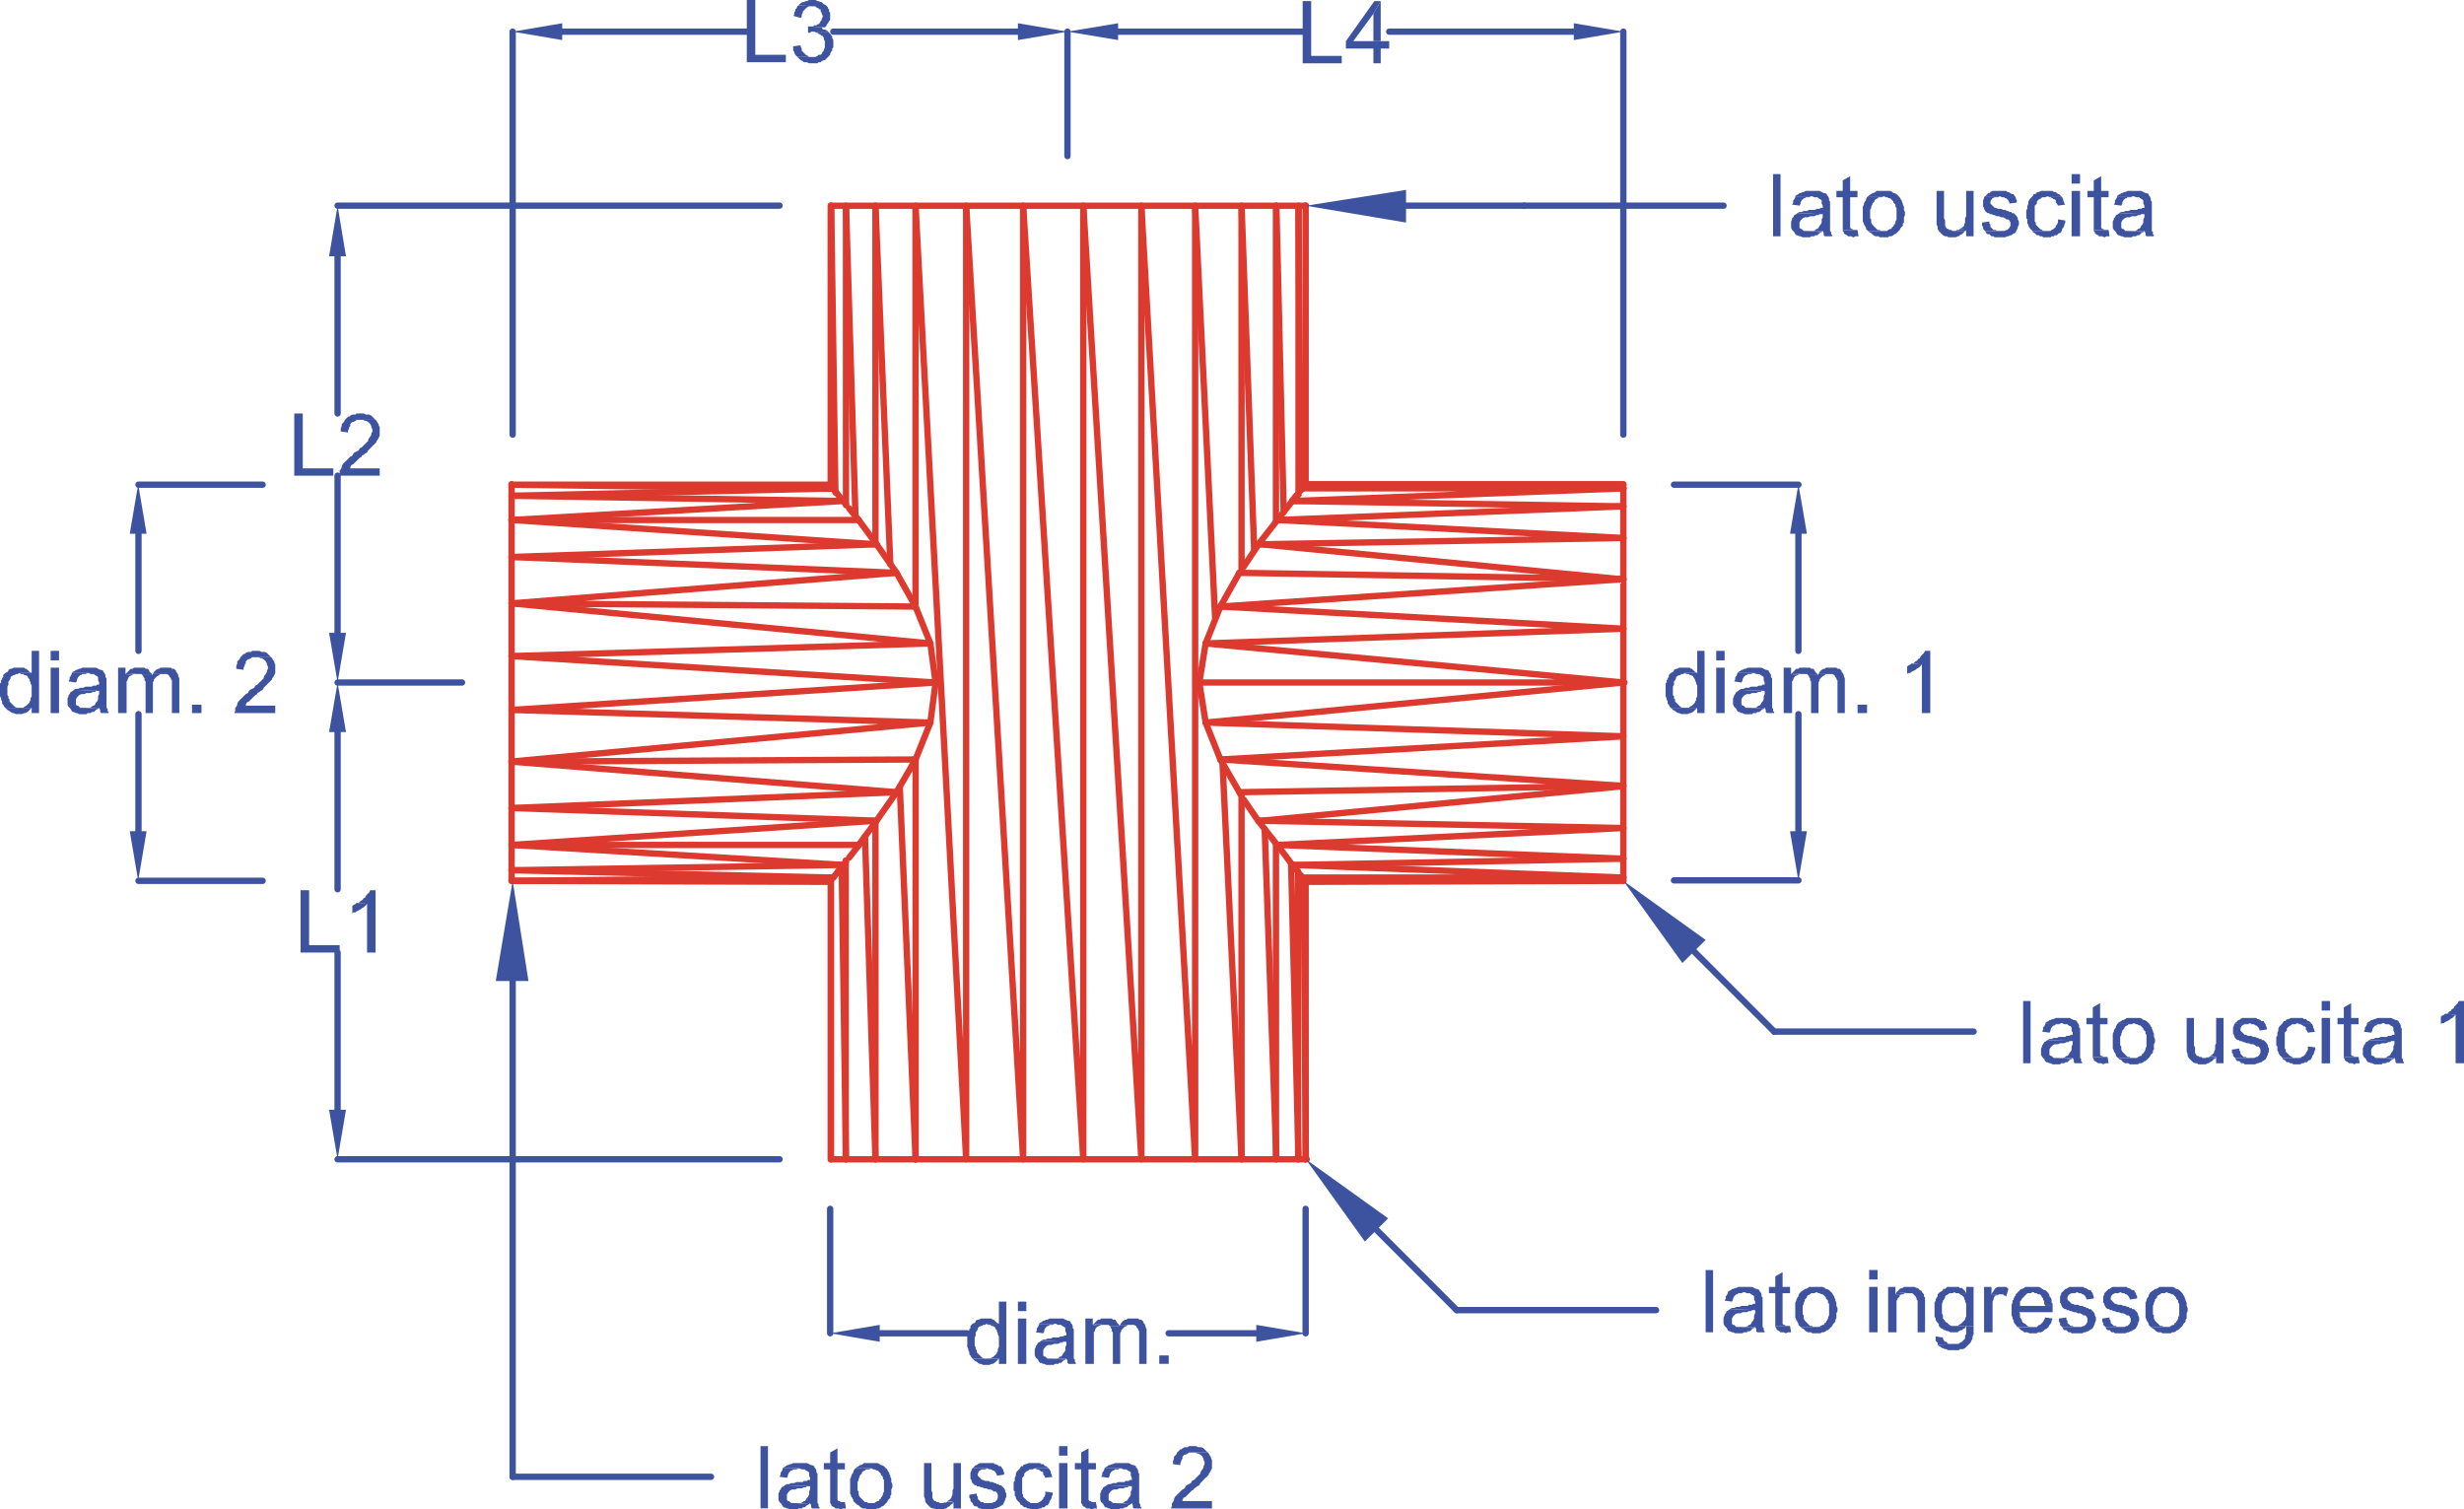 <svg xmlns="http://www.w3.org/2000/svg" viewBox="0 0 249.11 152.6"><defs><style>.cls-1,.cls-2{fill:none;stroke-linecap:round;stroke-linejoin:round;stroke-width:0.64px;}.cls-1{stroke:#dc392f;}.cls-2{stroke:#3e53a0;}.cls-3,.cls-4{fill:#3e53a0;}.cls-3{fill-rule:evenodd;}</style></defs><title>c8</title><g id="Livello_2" data-name="Livello 2"><g id="Livello_1-2" data-name="Livello 1"><path class="cls-1" d="M129.14,85.42l1.5,2m1.06-38.08-.42.43m-.22.32-.42.53m0,36.8.42.53m.22.32.42.43M132,49l-.32.42m0,39.36.32.42"/><polyline class="cls-1" points="130.64 50.66 129.14 52.58 127.22 55.03"/><path class="cls-1" d="M125.73,80.83,127.22,83m0-27.94-1.49,2.24m-.32.53-.11.11M127.22,83l1.92,2.45"/><polyline class="cls-1" points="125.41 80.3 125.3 80.09 123.39 76.78"/><polyline class="cls-1" points="125.3 57.91 123.38 61.32 121.89 65.05"/><line class="cls-1" x1="121.89" y1="73.05" x2="123.38" y2="76.78"/><polyline class="cls-1" points="121.89 65.05 121.25 69 121.89 73.05"/><path class="cls-1" d="M164.12,89.05v-.32m0-39.36V49M121.25,69h.11"/><polyline class="cls-1" points="164.12 49.37 132.02 48.95 164.12 48.95"/><polyline class="cls-1" points="164.12 89.05 132.02 89.15 164.12 88.72"/><polyline class="cls-1" points="131.7 49.37 164.12 49.37 130.64 50.65"/><line class="cls-1" x1="164.12" y1="51.19" x2="164.12" y2="49.37"/><polyline class="cls-1" points="131.7 88.72 164.12 88.72 130.64 87.44"/><line class="cls-1" x1="164.12" y1="88.73" x2="164.12" y2="86.81"/><polyline class="cls-1" points="164.12 54.39 164.12 51.19 129.14 52.57"/><line class="cls-1" x1="164.12" y1="51.19" x2="130.64" y2="50.65"/><polyline class="cls-1" points="164.12 83.71 164.12 86.81 129.14 85.42"/><line class="cls-1" x1="130.64" y1="87.45" x2="164.12" y2="86.81"/><polyline class="cls-1" points="129.14 52.57 164.12 54.39 127.22 55.03"/><line class="cls-1" x1="164.12" y1="58.55" x2="164.12" y2="54.39"/><polyline class="cls-1" points="129.14 85.42 164.12 83.71 127.22 82.97"/><path class="cls-1" d="M127.22,83l36.9-3.52m0-20.9L127.22,55m36.9,28.68V79.45"/><polyline class="cls-1" points="164.12 63.56 164.12 58.55 123.38 61.32"/><line class="cls-1" x1="164.12" y1="58.55" x2="125.3" y2="57.91"/><polyline class="cls-1" points="125.3 80.09 164.12 79.45 123.38 76.78"/><line class="cls-1" x1="164.12" y1="79.45" x2="164.12" y2="69"/><polyline class="cls-1" points="121.89 73.05 164.12 74.44 123.39 76.78"/><polyline class="cls-1" points="123.38 61.32 164.12 63.56 121.89 65.05"/><polyline class="cls-1" points="164.12 63.56 164.12 69 121.89 73.05"/><polyline class="cls-1" points="121.25 69 164.12 69 121.89 65.05"/><path class="cls-1" d="M121.25,69h.11m42.76,0h.11"/><polyline class="cls-1" points="51.72 48.95 51.72 50.12 84.25 49.38 85.21 50.65 85.53 50.97"/><polyline class="cls-1" points="85.85 51.4 86.81 52.57 51.72 52.57"/><line class="cls-1" x1="88.62" y1="55.03" x2="86.81" y2="52.57"/><polyline class="cls-1" points="51.72 56.31 51.72 61 90.64 57.91 92.56 61.32 51.72 61"/><line class="cls-1" x1="94.06" y1="65.05" x2="92.56" y2="61.32"/><polyline class="cls-1" points="51.72 66.33 51.72 71.77 94.59 69 94.06 73.05 92.56 76.78"/><polygon class="cls-1" points="51.72 71.77 94.06 73.05 51.72 76.99 51.72 71.77"/><polyline class="cls-1" points="51.72 66.33 94.59 69 94.06 65.05 51.72 61"/><polyline class="cls-1" points="94.06 65.05 51.72 66.33 51.72 61"/><polyline class="cls-1" points="51.72 56.31 90.64 57.91 88.62 55.03 51.72 52.57"/><polyline class="cls-1" points="88.62 55.03 51.72 56.31 51.72 52.57"/><polygon class="cls-1" points="51.72 50.12 85.21 50.65 51.72 52.57 51.72 50.12"/><path class="cls-1" d="M83.82,49H51.72m32.53.42-.11-.1M84,49.16,83.82,49m-32.1,0,32.53.42"/><polyline class="cls-1" points="51.72 77 92.56 76.78 90.64 80.09"/><polyline class="cls-1" points="51.72 81.69 51.72 85.42 88.62 82.97 86.81 85.42 51.72 85.42"/><path class="cls-1" d="M85.21,87.45l.32-.32m.32-.43,1-1.28"/><polyline class="cls-1" points="51.72 87.98 51.72 89.05 84.25 88.72 84.14 88.72"/><polyline class="cls-1" points="84.03 88.83 83.82 89.15 51.72 89.05"/><polyline class="cls-1" points="51.72 87.98 84.25 88.72 85.21 87.44 51.72 85.42"/><polyline class="cls-1" points="85.21 87.44 51.72 87.98 51.72 85.42"/><polyline class="cls-1" points="51.72 81.69 88.62 82.97 90.64 80.09 51.72 77"/><polyline class="cls-1" points="90.65 80.09 51.72 81.69 51.72 76.99"/><polyline class="cls-1" points="132.02 20.8 131.28 20.8 131.49 49.59"/><polyline class="cls-1" points="131.81 88.83 132.02 117.2 131.28 117.2"/><path class="cls-1" d="M132,117.2v-28M132,49V20.79"/><polyline class="cls-1" points="129.04 117.2 131.28 117.2 130.53 87.34"/><polyline class="cls-1" points="129.78 51.72 129.04 20.8 131.28 20.8 131.28 50.02"/><path class="cls-1" d="M129,117.2V85.42m0-32.74V20.8m2.24,96.4V88.09"/><polyline class="cls-1" points="129.04 20.8 125.52 20.8 126.8 55.67"/><polyline class="cls-1" points="127.86 83.82 129.04 117.2 120.83 117.2"/><line class="cls-1" x1="123.6" y1="77.21" x2="125.52" y2="117.2"/><polyline class="cls-1" points="122.85 62.49 120.83 20.8 125.52 20.8 125.52 57.59"/><line class="cls-1" x1="125.52" y1="117.2" x2="125.52" y2="80.41"/><polyline class="cls-1" points="120.83 117.2 120.83 20.8 115.39 20.8 120.83 117.2 109.52 117.2"/><polygon class="cls-1" points="115.39 117.2 109.52 20.8 115.39 20.8 115.39 117.2"/><polyline class="cls-1" points="109.52 117.2 109.52 20.8 103.44 20.8 109.52 117.2 97.68 117.2"/><polygon class="cls-1" points="103.44 117.2 97.68 20.8 103.44 20.8 103.44 117.2"/><polyline class="cls-1" points="97.68 117.2 97.68 20.8 92.56 20.8 97.68 117.2 88.51 117.2"/><line class="cls-1" x1="90.97" y1="79.55" x2="92.57" y2="117.2"/><polyline class="cls-1" points="90.01 57.05 88.51 20.8 92.56 20.8 92.56 61.42"/><path class="cls-1" d="M88.51,117.2v-34m0-28.37v-34m4.06,96.4V76.67"/><polyline class="cls-1" points="88.51 20.8 85.53 20.8 86.49 52.25"/><polyline class="cls-1" points="87.45 84.57 88.51 117.2 85.53 117.2"/><path class="cls-1" d="M84,20.79V49.27m0,39.56V117.2"/><polyline class="cls-1" points="84.03 117.2 85.53 117.2 85.1 87.66"/><polyline class="cls-1" points="84.46 49.8 84.03 20.8 85.53 20.8 85.53 51.08"/><path class="cls-1" d="M132,117.2h.11M132,20.8v.1m-48-.1V49.27m0,39.56V117.2m1.5,0V87"/><path class="cls-2" d="M164.12,43.94V3.2m-56.2,12.58V3.2m-29.11,114H34.13M78.81,20.79H34.13M46.71,69H34.13m135.11,20h12.58M169.24,49h12.58M132,122.21v12.58M83.93,122.21v12.58"/><path class="cls-2" d="M34.13,64V48.09m0-22.18V41.8"/><polyline class="cls-3" points="33.27 25.91 34.98 25.91 34.13 20.79"/><polyline class="cls-3" points="33.27 63.98 34.98 63.98 34.13 69"/><polyline class="cls-3" points="30.61 41.8 29.75 41.8 29.75 48.09 33.7 48.09 33.7 47.35 30.61 47.35"/><polyline class="cls-3" points="37.97 42.44 36.47 42.44 36.69 42.44 36.9 42.55 37.01 42.55 37.22 42.66 37.33 42.76 37.43 42.87 37.54 43.08 37.54 43.19 37.65 43.4 37.65 43.62 37.54 43.83 37.54 43.94 37.43 44.15 37.33 44.26 37.22 44.47 37.22 44.58 37.11 44.68 37.01 44.79 36.9 44.9 36.79 45 36.69 45.11 36.58 45.22 36.37 45.32 36.26 45.54 36.05 45.64 35.83 45.75 35.73 45.86 35.62 46.07 35.41 46.17 35.3 46.28 35.19 46.39 35.09 46.49 34.98 46.6 34.87 46.71 34.77 46.81 34.66 46.92 34.55 47.13 34.55 47.24 34.45 47.45 34.34 47.56 34.34 47.88 34.23 48.09 38.39 48.09 38.39 47.35 35.3 47.35 35.41 47.35 35.41 47.24 35.51 47.03 35.73 46.92 35.83 46.81 35.94 46.71 36.05 46.6 36.15 46.49 36.37 46.28 36.58 46.17 36.58 46.07 36.79 45.96 36.9 45.86 37.11 45.75 37.22 45.54 37.33 45.43 37.43 45.32 37.54 45.22 37.65 45.11 37.75 45 37.86 44.9 38.07 44.68 38.07 44.58 38.18 44.47 38.28 44.26 38.39 44.04 38.39 43.19 38.28 42.98 38.28 42.87 38.18 42.76 38.07 42.55"/><polyline class="cls-3" points="36.47 41.8 36.05 41.8 35.94 41.91 35.62 41.91 35.41 42.02 35.3 42.12 35.19 42.12 35.09 42.23 34.98 42.34 34.87 42.44 34.77 42.66 34.66 42.76 34.55 42.87 34.55 43.08 34.45 43.3 34.45 43.62 35.19 43.72 35.19 43.51 35.3 43.3 35.3 43.19 35.41 43.08 35.41 42.87 35.51 42.76 35.62 42.66 35.73 42.66 35.94 42.55 36.05 42.44 37.97 42.44 37.86 42.34 37.75 42.23 37.65 42.12 37.54 42.02 37.33 41.91 37.01 41.91 36.79 41.8 36.69 41.8"/><path class="cls-2" d="M34.13,112.19V96.3m0-22.29V89.9"/><polyline class="cls-3" points="33.27 74.01 34.98 74.01 34.13 69"/><polyline class="cls-3" points="33.27 112.19 34.98 112.19 34.13 117.2"/><polyline class="cls-3" points="31.25 90 30.39 90 30.39 96.3 34.34 96.3 34.34 95.55 31.25 95.55"/><polyline class="cls-3" points="36.05 91.28 35.94 91.39 35.73 91.5 35.62 91.6 35.62 92.35 35.73 92.24 35.94 92.24 36.05 92.14 36.26 92.03 36.47 91.92 36.58 91.82 36.79 91.71 36.9 91.6 37.01 91.5 37.11 91.39"/><polyline class="cls-3" points="37.97 90 37.43 90 37.33 90.22 37.22 90.32 37.11 90.43 37.01 90.54 36.9 90.75 36.69 90.86 36.69 90.96 36.47 91.07 36.37 91.18 36.26 91.28 36.05 91.28 37.11 91.39 37.11 96.3 37.97 96.3"/><path class="cls-2" d="M159.11,3.2H140.45M113,3.2H131.7"/><polyline class="cls-3" points="113.04 2.35 113.04 4.05 107.92 3.2"/><polyline class="cls-3" points="159.11 2.35 159.11 4.05 164.12 3.2"/><polyline class="cls-3" points="132.56 0.11 131.7 0.11 131.7 6.4 135.65 6.4 135.65 5.65 132.56 5.65"/><polyline class="cls-3" points="139.59 0.11 138.95 0.11 136.07 4.16 136.07 4.91 138.85 4.91 138.85 6.4 139.59 6.4 139.59 4.91 140.45 4.91 140.45 4.16 136.82 4.16 138.85 1.39"/><polyline class="cls-3" points="139.59 0.11 138.85 1.39 138.85 4.16 136.82 4.16 139.59 4.16"/><path class="cls-2" d="M127,134.79h-8.85m-29.22,0h8.85"/><polyline class="cls-3" points="88.94 133.94 88.94 135.65 83.93 134.79"/><polyline class="cls-3" points="127.01 133.94 127.01 135.65 132.02 134.79"/><polygon class="cls-4" points="100.14 137.35 98.32 137.35 98.43 137.46 98.54 137.57 98.75 137.67 98.86 137.78 99.07 137.89 99.18 137.89 99.39 137.99 100.03 137.99 100.24 137.89 100.35 137.89 100.56 137.78 100.67 137.67 100.78 137.57 100.88 137.46 100.99 137.35 100.14 137.35"/><polyline class="cls-3" points="99.71 133.3 99.18 133.3 98.96 133.41 98.86 133.41 98.64 133.51 98.64 133.62 98.54 133.73 98.32 133.83 98.22 133.94 98.11 134.05 98.11 134.26 98 134.37 98 134.47 97.9 134.58 97.9 134.79 97.79 134.9 97.79 136.18 97.9 136.39 97.9 136.5 98 136.71 98 136.93 98.11 137.03 98.22 137.25 98.32 137.35 99.82 137.35 99.5 137.35 99.28 137.25 99.18 137.14 99.07 137.03 98.96 136.93 98.86 136.82 98.75 136.71 98.75 136.5 98.64 136.39 98.64 136.18 98.54 136.07 98.54 135.22 98.64 135.01 98.64 134.69 98.75 134.58 98.86 134.37 98.86 134.26 98.96 134.15 99.18 134.05 99.28 134.05 99.39 133.94 99.6 133.94 99.71 133.83 100.99 133.83 100.78 133.73 100.67 133.62 100.56 133.51 100.46 133.41 100.35 133.41 100.24 133.3 99.82 133.3"/><polyline class="cls-3" points="101.74 131.59 100.99 131.59 100.99 133.83 99.71 133.83 99.92 133.94 100.14 133.94 100.24 134.05 100.35 134.05 100.56 134.15 100.67 134.37 100.78 134.47 100.78 134.58 100.88 134.79 100.88 134.9 100.99 135.11 100.99 136.18 100.88 136.39 100.88 136.61 100.78 136.71 100.78 136.82 100.67 136.93 100.56 137.03 100.46 137.14 100.24 137.25 100.14 137.35 100.99 137.35 100.99 137.89 101.74 137.89"/><rect class="cls-4" x="102.91" y="133.3" width="0.85" height="4.59"/><rect class="cls-4" x="102.91" y="131.59" width="0.85" height="0.96"/><polygon class="cls-4" points="106.86 137.35 106.32 137.35 107.71 137.46 107.81 137.35 106.86 137.35"/><polyline class="cls-3" points="105.25 135.54 105.15 135.65 104.94 135.75 104.83 135.97 104.72 136.07 104.72 136.18 104.61 136.39 104.61 137.03 104.72 137.25 104.83 137.35 104.94 137.46 105.04 137.67 105.15 137.78 105.25 137.78 105.47 137.89 105.58 137.89 105.79 137.99 106.53 137.99 106.64 137.89 106.96 137.89 107.07 137.78 107.28 137.78 107.39 137.67 107.49 137.57 107.71 137.46 106.32 137.35 105.89 137.35 105.79 137.25 105.68 137.14 105.58 137.14 105.47 137.03 105.47 136.5 105.58 136.29 105.68 136.18 105.79 136.07 106 135.97 106.32 135.97 106.53 135.86 106.96 135.86 107.17 135.75 107.39 135.75 107.49 135.65 107.81 135.65"/><polygon class="cls-4" points="105.04 133.84 105.04 133.94 104.94 134.15 104.83 134.26 104.83 134.47 104.72 134.69 105.47 134.79 105.58 134.58 105.58 134.47 105.68 134.26 105.79 134.15 105.89 134.05 106 134.05 106.11 133.94 106.43 133.94 106.64 133.84 105.04 133.84"/><polyline class="cls-3" points="106.75 133.3 106.11 133.3 105.9 133.41 105.79 133.41 105.58 133.51 105.47 133.51 105.36 133.62 105.15 133.73 105.04 133.83 106.75 133.83 106.96 133.94 107.28 133.94 107.39 134.05 107.6 134.15 107.71 134.26 107.71 134.58 107.81 134.79 107.81 135.01 107.6 135.01 107.49 135.11 107.17 135.11 107.07 135.22 106.43 135.22 106.22 135.33 105.9 135.33 105.68 135.43 105.47 135.43 105.26 135.54 107.81 135.65 107.81 135.97 107.71 136.18 107.71 136.5 107.6 136.71 107.49 136.82 107.39 137.03 107.28 137.14 107.17 137.14 107.07 137.25 106.86 137.35 107.81 137.35 107.92 137.57 107.92 137.78 108.03 137.89 108.77 137.89 108.77 137.78 108.67 137.67 108.67 137.46 108.56 137.35 108.56 134.37 108.45 134.26 108.45 134.05 108.35 133.83 108.24 133.73 108.24 133.62 108.03 133.51 107.92 133.51 107.71 133.41 107.49 133.3 106.96 133.3"/><polyline class="cls-3" points="113.25 133.94 113.15 134.05 112.19 134.05 112.29 134.15 112.29 134.26 112.4 134.37 112.4 134.58 112.51 134.69 112.51 137.89 113.25 137.89 113.25 134.79 113.36 134.58 113.36 134.47 113.47 134.37 113.57 134.26 113.68 134.15 113.89 134.05 114 133.94 114.32 133.94"/><polygon class="cls-4" points="110.48 133.94 111.12 134.05 111.33 133.94 111.65 133.94 110.59 133.83 110.48 133.94"/><polyline class="cls-3" points="110.48 133.3 109.73 133.3 109.73 137.89 110.59 137.89 110.59 134.69 110.69 134.58 110.69 134.47 110.8 134.26 110.91 134.15 111.12 134.05 110.48 133.94"/><polyline class="cls-3" points="114.53 133.3 114 133.3 113.89 133.41 113.79 133.41 113.57 133.51 113.47 133.62 113.36 133.73 113.25 133.94 114.64 133.94 114.85 134.05 114.96 134.26 115.07 134.37 115.07 134.47 115.17 134.58 115.17 137.89 115.92 137.89 115.92 134.37 115.81 134.15 115.81 134.05 115.71 133.83 115.6 133.73 115.6 133.62 115.49 133.51 115.39 133.41 115.17 133.41 115.07 133.3 114.75 133.3"/><polygon class="cls-4" points="112.08 133.3 111.87 133.3 111.33 133.3 111.23 133.41 111.01 133.41 110.91 133.51 110.8 133.62 110.69 133.73 110.59 133.83 111.65 133.94 112.08 133.94 112.19 134.05 113.15 134.05 113.15 133.94 113.04 133.83 112.93 133.73 112.83 133.51 112.72 133.41 112.51 133.41 112.4 133.3 112.08 133.3"/><rect class="cls-4" x="117.2" y="137.03" width="0.96" height="0.85"/><path class="cls-2" d="M181.82,84V72.2m0-18.24V65.8"/><polyline class="cls-3" points="180.97 53.96 182.68 53.96 181.82 48.95"/><polyline class="cls-3" points="180.97 84.03 182.68 84.03 181.82 89.05"/><polygon class="cls-4" points="170.73 71.56 168.92 71.56 169.03 71.66 169.13 71.77 169.35 71.88 169.45 71.98 169.67 72.09 169.77 72.09 169.99 72.19 170.63 72.19 170.84 72.09 170.94 72.09 171.16 71.98 171.27 71.88 171.37 71.77 171.48 71.66 171.59 71.56 170.73 71.56"/><polyline class="cls-3" points="170.31 67.5 169.77 67.5 169.56 67.61 169.45 67.61 169.24 67.72 169.24 67.82 169.13 67.93 168.92 68.04 168.81 68.14 168.71 68.25 168.71 68.46 168.6 68.57 168.6 68.68 168.49 68.78 168.49 69 168.39 69.1 168.39 70.38 168.49 70.6 168.49 70.7 168.6 70.92 168.6 71.13 168.71 71.24 168.81 71.45 168.92 71.56 170.41 71.56 170.09 71.56 169.88 71.45 169.77 71.34 169.67 71.24 169.56 71.13 169.45 71.02 169.35 70.92 169.35 70.7 169.24 70.6 169.24 70.38 169.13 70.28 169.13 69.42 169.24 69.21 169.24 68.89 169.35 68.78 169.45 68.57 169.45 68.46 169.56 68.36 169.77 68.25 169.88 68.25 169.99 68.14 170.2 68.14 170.31 68.04 171.59 68.04 171.37 67.93 171.27 67.82 171.16 67.72 171.05 67.61 170.95 67.61 170.84 67.5 170.41 67.5"/><polyline class="cls-3" points="172.33 65.8 171.59 65.8 171.59 68.04 170.31 68.04 170.52 68.14 170.73 68.14 170.84 68.25 170.95 68.25 171.16 68.36 171.27 68.57 171.37 68.68 171.37 68.78 171.48 69 171.48 69.1 171.59 69.32 171.59 70.38 171.48 70.59 171.48 70.81 171.37 70.92 171.37 71.02 171.27 71.13 171.16 71.24 171.05 71.34 170.84 71.45 170.73 71.56 171.59 71.56 171.59 72.09 172.33 72.09"/><rect class="cls-4" x="173.51" y="67.5" width="0.85" height="4.59"/><rect class="cls-4" x="173.51" y="65.8" width="0.85" height="0.96"/><polygon class="cls-4" points="177.45 71.56 176.92 71.56 178.3 71.66 178.41 71.56 177.45 71.56"/><polyline class="cls-3" points="175.85 69.74 175.75 69.85 175.53 69.96 175.43 70.17 175.32 70.28 175.32 70.38 175.21 70.6 175.21 71.24 175.32 71.45 175.43 71.56 175.53 71.66 175.64 71.88 175.75 71.98 175.85 71.98 176.06 72.09 176.17 72.09 176.38 72.2 177.13 72.2 177.24 72.09 177.56 72.09 177.66 71.98 177.88 71.98 177.99 71.88 178.09 71.77 178.31 71.66 176.92 71.56 176.49 71.56 176.38 71.45 176.28 71.34 176.17 71.34 176.06 71.24 176.06 70.7 176.17 70.49 176.28 70.38 176.38 70.28 176.6 70.17 176.92 70.17 177.13 70.06 177.56 70.06 177.77 69.96 177.99 69.96 178.09 69.85 178.41 69.85"/><polygon class="cls-4" points="175.64 68.04 175.64 68.14 175.53 68.36 175.43 68.46 175.43 68.68 175.32 68.89 176.07 69 176.17 68.78 176.17 68.68 176.28 68.46 176.38 68.36 176.49 68.25 176.6 68.25 176.71 68.14 177.03 68.14 177.24 68.04 175.64 68.04"/><polyline class="cls-3" points="177.34 67.5 176.71 67.5 176.49 67.61 176.38 67.61 176.17 67.72 176.06 67.72 175.96 67.82 175.75 67.93 175.64 68.04 177.34 68.04 177.56 68.14 177.88 68.14 177.99 68.25 178.2 68.36 178.31 68.46 178.31 68.78 178.41 69 178.41 69.21 178.2 69.21 178.09 69.32 177.77 69.32 177.66 69.42 177.03 69.42 176.81 69.53 176.49 69.53 176.28 69.64 176.06 69.64 175.85 69.74 178.41 69.85 178.41 70.17 178.31 70.38 178.31 70.7 178.2 70.92 178.09 71.02 177.99 71.24 177.88 71.34 177.77 71.34 177.66 71.45 177.45 71.56 178.41 71.56 178.52 71.77 178.52 71.98 178.63 72.09 179.37 72.09 179.37 71.98 179.26 71.88 179.26 71.66 179.16 71.56 179.16 68.57 179.05 68.46 179.05 68.25 178.94 68.04 178.84 67.93 178.84 67.82 178.63 67.72 178.52 67.72 178.31 67.61 178.09 67.5 177.56 67.5"/><polyline class="cls-3" points="183.85 68.14 183.74 68.25 182.78 68.25 182.89 68.36 182.89 68.46 183 68.57 183 68.78 183.1 68.89 183.1 72.09 183.85 72.09 183.85 69 183.96 68.78 183.96 68.68 184.06 68.57 184.17 68.46 184.28 68.36 184.49 68.25 184.6 68.14 184.92 68.14"/><polygon class="cls-4" points="181.08 68.14 181.72 68.25 181.93 68.14 182.25 68.14 181.18 68.04 181.08 68.14"/><polyline class="cls-3" points="181.08 67.5 180.33 67.5 180.33 72.09 181.18 72.09 181.18 68.89 181.29 68.78 181.29 68.68 181.4 68.46 181.5 68.36 181.72 68.25 181.08 68.14"/><polyline class="cls-3" points="185.13 67.5 184.6 67.5 184.49 67.61 184.38 67.61 184.17 67.72 184.06 67.82 183.96 67.93 183.85 68.14 185.24 68.14 185.45 68.25 185.56 68.46 185.66 68.57 185.66 68.68 185.77 68.78 185.77 72.09 186.51 72.09 186.51 68.57 186.41 68.36 186.41 68.25 186.3 68.04 186.19 67.93 186.19 67.82 186.09 67.72 185.98 67.61 185.77 67.61 185.66 67.5 185.34 67.5"/><polygon class="cls-4" points="182.68 67.5 182.46 67.5 181.93 67.5 181.82 67.61 181.61 67.61 181.5 67.72 181.4 67.82 181.29 67.93 181.18 68.04 182.25 68.14 182.68 68.14 182.78 68.25 183.74 68.25 183.74 68.14 183.64 68.04 183.53 67.93 183.42 67.72 183.32 67.61 183.1 67.61 183 67.5 182.68 67.5"/><rect class="cls-4" x="187.8" y="71.24" width="0.96" height="0.85"/><polyline class="cls-3" points="193.23 67.08 193.13 67.18 192.91 67.29 192.81 67.4 192.81 68.14 192.91 68.04 193.13 68.04 193.23 67.93 193.45 67.82 193.66 67.72 193.77 67.61 193.98 67.5 194.09 67.4 194.19 67.29 194.3 67.18"/><polyline class="cls-3" points="195.15 65.8 194.62 65.8 194.51 66.01 194.41 66.12 194.3 66.22 194.19 66.33 194.09 66.54 193.87 66.65 193.87 66.76 193.66 66.86 193.55 66.97 193.45 67.08 193.23 67.08 194.3 67.18 194.3 72.09 195.15 72.09"/><line class="cls-2" x1="154.1" y1="20.79" x2="174.25" y2="20.79"/><polyline class="cls-3" points="142.15 22.5 132.02 20.8 142.15 19.2"/><line class="cls-2" x1="142.15" y1="20.79" x2="154.1" y2="20.79"/><rect class="cls-4" x="179.26" y="17.6" width="0.75" height="6.29"/><polygon class="cls-4" points="183.32 23.35 182.78 23.35 184.17 23.46 184.28 23.35 183.32 23.35"/><polyline class="cls-3" points="181.72 21.54 181.61 21.65 181.4 21.75 181.29 21.97 181.18 22.07 181.18 22.18 181.08 22.39 181.08 23.03 181.18 23.25 181.29 23.35 181.4 23.46 181.5 23.67 181.61 23.78 181.72 23.78 181.93 23.89 182.04 23.89 182.25 23.99 183 23.99 183.1 23.89 183.42 23.89 183.53 23.78 183.74 23.78 183.85 23.67 183.96 23.57 184.17 23.46 182.78 23.35 182.36 23.35 182.25 23.25 182.14 23.14 182.04 23.14 181.93 23.03 181.93 22.5 182.04 22.29 182.14 22.18 182.25 22.07 182.46 21.97 182.78 21.97 183 21.86 183.42 21.86 183.64 21.75 183.85 21.75 183.96 21.65 184.28 21.65"/><polygon class="cls-4" points="181.5 19.84 181.5 19.94 181.4 20.15 181.29 20.26 181.29 20.48 181.18 20.69 181.93 20.79 182.04 20.58 182.04 20.48 182.14 20.26 182.25 20.15 182.36 20.05 182.46 20.05 182.57 19.94 182.89 19.94 183.1 19.84 181.5 19.84"/><polyline class="cls-3" points="183.21 19.3 182.57 19.3 182.36 19.41 182.25 19.41 182.04 19.52 181.93 19.52 181.82 19.62 181.61 19.73 181.5 19.84 183.21 19.84 183.42 19.94 183.74 19.94 183.85 20.05 184.06 20.16 184.17 20.26 184.17 20.58 184.28 20.8 184.28 21.01 184.06 21.01 183.96 21.11 183.64 21.11 183.53 21.22 182.89 21.22 182.68 21.33 182.36 21.33 182.14 21.43 181.93 21.43 181.72 21.54 184.28 21.65 184.28 21.97 184.17 22.18 184.17 22.5 184.06 22.71 183.96 22.82 183.85 23.03 183.74 23.14 183.64 23.14 183.53 23.25 183.32 23.35 184.28 23.35 184.38 23.57 184.38 23.78 184.49 23.89 185.24 23.89 185.24 23.78 185.13 23.67 185.13 23.46 185.02 23.35 185.02 20.37 184.92 20.26 184.92 20.05 184.81 19.84 184.7 19.73 184.7 19.62 184.49 19.52 184.38 19.52 184.17 19.41 183.96 19.3 183.42 19.3"/><polygon class="cls-4" points="186.3 23.25 186.3 23.36 186.41 23.46 186.41 23.57 186.51 23.67 186.73 23.78 186.84 23.89 187.16 23.89 187.37 24 187.58 23.89 187.9 23.89 187.79 23.25 186.3 23.25"/><polyline class="cls-3" points="187.05 17.81 186.3 18.24 186.3 19.3 185.66 19.3 185.66 19.94 186.3 19.94 186.3 23.25 187.48 23.25 187.37 23.25 187.26 23.14 187.16 23.14 187.05 23.03 187.05 19.94 187.79 19.94 187.79 19.3 187.05 19.3"/><polyline class="cls-3" points="188.86 19.84 188.75 19.94 188.65 20.16 188.65 20.26 188.54 20.37 188.44 20.58 188.44 20.69 188.33 20.9 188.33 22.39 188.44 22.61 188.44 22.71 188.54 22.82 188.65 23.03 188.65 23.14 188.75 23.25 188.86 23.35 190.46 23.35 190.14 23.35 190.03 23.25 189.82 23.25 189.72 23.14 189.61 23.03 189.5 22.93 189.4 22.82 189.29 22.71 189.18 22.5 189.18 22.18 189.07 22.07 189.07 21.22 189.18 21.01 189.18 20.9 189.29 20.69 189.29 20.58 189.4 20.48 189.5 20.37 189.5 20.26 189.61 20.16 189.82 20.05 189.93 19.94 190.25 19.94 190.46 19.84"/><polyline class="cls-3" points="190.46 19.3 189.72 19.3 189.61 19.41 189.4 19.52 189.29 19.52 189.18 19.62 188.97 19.73 188.86 19.84 190.46 19.84 190.67 19.94 190.78 19.94 190.99 20.05 191.1 20.05 191.21 20.16 191.42 20.37 191.42 20.48 191.53 20.58 191.63 20.69 191.63 20.9 191.74 21.01 191.74 22.18 191.63 22.39 191.63 22.5 191.53 22.71 191.42 22.82 191.42 22.93 191.31 22.93 191.21 23.14 191.1 23.14 190.89 23.25 190.78 23.35 188.86 23.35 188.97 23.46 189.18 23.57 189.29 23.67 189.4 23.78 189.61 23.89 189.93 23.89 190.03 23.99 190.89 23.99 190.99 23.89 191.21 23.89 191.42 23.78 191.53 23.67 191.63 23.67 191.74 23.57 191.85 23.46 191.95 23.35 192.06 23.25 192.17 23.03 192.27 22.93 192.38 22.82 192.38 22.61 192.49 22.5 192.49 21.97 192.59 21.75 192.59 21.43 192.49 21.22 192.49 20.9 192.38 20.69 192.38 20.58 192.27 20.37 192.27 20.26 192.17 20.16 192.06 19.94 191.95 19.84 191.85 19.73 191.74 19.62 191.53 19.52 191.42 19.52 191.31 19.41 191.1 19.3 190.57 19.3"/><path class="cls-4" d="M197.5,23.36h0Zm.53-.11h-.21l-.11.11h1l.11-.11-.64-.11Z"/><polyline class="cls-3" points="196.54 19.3 195.79 19.3 195.79 22.71 195.9 22.93 195.9 23.14 196.01 23.35 196.11 23.46 196.22 23.57 196.33 23.67 196.43 23.78 196.65 23.89 196.86 23.89 196.97 23.99 197.39 23.99 197.71 23.99 197.93 23.89 198.03 23.89 198.14 23.78 198.35 23.67 198.46 23.57 198.57 23.46 198.67 23.35 197.39 23.35 197.29 23.25 197.07 23.25 196.97 23.14 196.86 23.14 196.75 23.03 196.65 22.82 196.65 22.29 196.54 22.07 196.54 21.86"/><polyline class="cls-3" points="199.53 19.3 198.78 19.3 198.78 21.86 198.67 22.07 198.67 22.5 198.57 22.71 198.57 22.82 198.46 22.93 198.35 23.03 198.14 23.14 198.78 23.25 198.78 23.89 199.53 23.89"/><polygon class="cls-4" points="200.38 22.5 200.38 22.82 200.49 22.93 200.49 23.14 200.59 23.25 200.7 23.35 202.3 23.35 201.87 23.35 201.77 23.25 201.55 23.25 201.44 23.14 201.34 23.04 201.23 22.93 201.23 22.71 201.13 22.61 201.13 22.39 200.38 22.5"/><polyline class="cls-3" points="200.7 19.84 200.59 19.94 200.59 20.05 200.49 20.26 200.49 20.9 200.59 21.01 200.59 21.11 200.7 21.33 200.81 21.43 200.91 21.54 201.13 21.54 201.13 21.65 201.34 21.65 201.55 21.75 201.66 21.75 201.87 21.86 202.09 21.86 202.3 21.97 202.51 21.97 202.72 22.07 202.83 22.18 203.04 22.18 203.15 22.29 203.26 22.5 203.26 22.82 203.15 23.03 203.04 23.14 202.94 23.25 202.83 23.25 202.62 23.35 200.7 23.35 200.81 23.57 200.91 23.67 201.13 23.67 201.23 23.78 201.34 23.89 201.55 23.89 201.66 23.99 202.72 23.99 202.94 23.89 203.04 23.89 203.26 23.78 203.37 23.78 203.47 23.67 203.69 23.57 203.79 23.46 203.9 23.25 204 23.03 204 22.93 204.11 22.71 204.11 22.39 204 22.18 204 22.07 203.9 21.86 203.79 21.75 203.69 21.65 203.58 21.54 203.37 21.54 203.37 21.43 203.15 21.43 203.04 21.33 202.94 21.33 202.72 21.22 202.51 21.22 202.3 21.11 201.98 21.11 201.76 21.01 201.66 21.01 201.55 20.9 201.44 20.8 201.34 20.69 201.23 20.58 201.23 20.37 201.34 20.16 201.44 20.05 201.66 19.94 201.98 19.94 202.19 19.84"/><polyline class="cls-3" points="202.09 19.3 201.44 19.3 201.23 19.41 201.13 19.52 201.02 19.52 200.91 19.62 200.81 19.73 200.7 19.84 202.19 19.84 202.41 19.94 202.62 19.94 202.72 20.05 202.83 20.05 202.94 20.16 203.04 20.26 203.15 20.48 203.15 20.58 203.9 20.48 203.9 20.26 203.79 20.05 203.79 19.94 203.69 19.84 203.58 19.62 203.37 19.62 203.26 19.52 203.04 19.41 202.94 19.41 202.83 19.3 202.3 19.3"/><polyline class="cls-3" points="208.06 22.18 208.06 22.5 207.95 22.71 207.84 22.82 207.84 22.93 207.74 23.03 207.63 23.14 207.42 23.25 207.31 23.35 205.5 23.35 205.5 23.46 205.71 23.57 205.82 23.67 205.92 23.78 206.14 23.78 206.24 23.89 206.46 23.89 206.56 23.99 207.31 23.99 207.42 23.89 207.63 23.89 207.74 23.78 207.95 23.78 208.06 23.67 208.16 23.57 208.27 23.57 208.38 23.46 208.48 23.25 208.48 23.14 208.59 23.03 208.7 22.82 208.7 22.71 208.8 22.5 208.8 22.29"/><polygon class="cls-4" points="206.99 19.84 207.2 19.94 207.31 19.94 207.52 20.05 207.63 20.15 207.74 20.15 207.84 20.26 207.84 20.48 207.95 20.58 208.06 20.79 208.8 20.69 208.7 20.58 208.7 20.48 208.59 20.26 208.59 20.15 208.48 19.94 208.38 19.84 206.99 19.84"/><polyline class="cls-3" points="206.99 19.3 206.35 19.3 206.14 19.41 206.03 19.41 205.82 19.52 205.82 19.62 205.6 19.62 205.5 19.84 205.39 19.94 205.28 20.05 205.18 20.16 205.07 20.37 205.07 20.58 204.97 20.8 204.97 21.11 204.86 21.22 204.86 22.07 204.97 22.18 204.97 22.61 205.07 22.71 205.07 22.82 205.18 23.03 205.28 23.14 205.39 23.25 205.5 23.35 206.88 23.35 206.56 23.35 206.46 23.25 206.24 23.14 206.14 23.03 206.03 22.93 205.93 22.82 205.82 22.71 205.82 22.5 205.71 22.39 205.71 20.8 205.82 20.69 205.93 20.58 205.93 20.37 206.03 20.26 206.14 20.16 206.35 20.05 206.46 19.94 206.78 19.94 206.99 19.84 208.38 19.84 208.27 19.73 208.16 19.62 208.06 19.62 207.95 19.52 207.84 19.41 207.63 19.41 207.52 19.3 207.1 19.3"/><rect class="cls-4" x="209.44" y="19.3" width="0.85" height="4.59"/><rect class="cls-4" x="209.44" y="17.6" width="0.85" height="0.96"/><polygon class="cls-4" points="211.68 23.25 211.68 23.36 211.79 23.46 211.79 23.57 211.9 23.67 212.11 23.78 212.22 23.89 212.54 23.89 212.75 24 212.96 23.89 213.28 23.89 213.18 23.25 211.68 23.25"/><polyline class="cls-3" points="212.43 17.81 211.68 18.24 211.68 19.3 211.04 19.3 211.04 19.94 211.68 19.94 211.68 23.25 212.86 23.25 212.75 23.25 212.64 23.14 212.54 23.14 212.43 23.03 212.43 19.94 213.18 19.94 213.18 19.3 212.43 19.3"/><polygon class="cls-4" points="215.84 23.35 215.31 23.35 216.69 23.46 216.8 23.35 215.84 23.35"/><polyline class="cls-3" points="214.24 21.54 214.14 21.65 213.92 21.75 213.82 21.97 213.71 22.07 213.71 22.18 213.6 22.39 213.6 23.03 213.71 23.25 213.82 23.35 213.92 23.46 214.03 23.67 214.14 23.78 214.24 23.78 214.46 23.89 214.56 23.89 214.78 23.99 215.52 23.99 215.63 23.89 215.95 23.89 216.06 23.78 216.27 23.78 216.38 23.67 216.48 23.57 216.7 23.46 215.31 23.35 214.88 23.35 214.78 23.25 214.67 23.14 214.56 23.14 214.46 23.03 214.46 22.5 214.56 22.29 214.67 22.18 214.78 22.07 214.99 21.97 215.31 21.97 215.52 21.86 215.95 21.86 216.16 21.75 216.38 21.75 216.48 21.65 216.8 21.65"/><polygon class="cls-4" points="214.03 19.84 214.03 19.94 213.92 20.15 213.82 20.26 213.82 20.48 213.71 20.69 214.46 20.79 214.56 20.58 214.56 20.48 214.67 20.26 214.78 20.15 214.88 20.05 214.99 20.05 215.09 19.94 215.41 19.94 215.63 19.84 214.03 19.84"/><polyline class="cls-3" points="215.74 19.3 215.09 19.3 214.88 19.41 214.78 19.41 214.56 19.52 214.46 19.52 214.35 19.62 214.13 19.73 214.03 19.84 215.74 19.84 215.95 19.94 216.27 19.94 216.38 20.05 216.59 20.16 216.69 20.26 216.69 20.58 216.8 20.8 216.8 21.01 216.59 21.01 216.48 21.11 216.16 21.11 216.06 21.22 215.41 21.22 215.2 21.33 214.88 21.33 214.67 21.43 214.46 21.43 214.24 21.54 216.8 21.65 216.8 21.97 216.69 22.18 216.69 22.5 216.59 22.71 216.48 22.82 216.38 23.03 216.27 23.14 216.16 23.14 216.06 23.25 215.84 23.35 216.8 23.35 216.91 23.57 216.91 23.78 217.01 23.89 217.76 23.89 217.76 23.78 217.66 23.67 217.66 23.46 217.55 23.35 217.55 20.37 217.44 20.26 217.44 20.05 217.34 19.84 217.23 19.73 217.23 19.62 217.01 19.52 216.91 19.52 216.69 19.41 216.48 19.3 215.95 19.3"/><line class="cls-2" x1="179.37" y1="104.29" x2="199.53" y2="104.29"/><polyline class="cls-3" points="170.09 97.36 164.12 89.05 172.44 95.02"/><line class="cls-2" x1="171.27" y1="96.19" x2="179.37" y2="104.29"/><rect class="cls-4" x="204.54" y="101.2" width="0.75" height="6.29"/><polygon class="cls-4" points="208.59 106.96 208.06 106.96 209.44 107.07 209.55 106.96 208.59 106.96"/><polyline class="cls-3" points="206.99 105.15 206.88 105.25 206.67 105.36 206.56 105.57 206.46 105.68 206.46 105.79 206.35 106 206.35 106.64 206.46 106.85 206.56 106.96 206.67 107.07 206.78 107.28 206.88 107.39 206.99 107.39 207.2 107.49 207.31 107.49 207.52 107.6 208.27 107.6 208.38 107.49 208.7 107.49 208.8 107.39 209.02 107.39 209.12 107.28 209.23 107.17 209.44 107.07 208.06 106.96 207.63 106.96 207.52 106.85 207.42 106.75 207.31 106.75 207.2 106.64 207.2 106.11 207.31 105.89 207.42 105.79 207.52 105.68 207.74 105.57 208.06 105.57 208.27 105.47 208.7 105.47 208.91 105.36 209.12 105.36 209.23 105.25 209.55 105.25"/><polygon class="cls-4" points="206.78 103.44 206.78 103.55 206.67 103.76 206.56 103.87 206.56 104.08 206.46 104.3 207.21 104.4 207.31 104.19 207.31 104.08 207.42 103.87 207.52 103.76 207.63 103.66 207.74 103.66 207.84 103.55 208.16 103.55 208.38 103.44 206.78 103.44"/><polyline class="cls-3" points="208.48 102.91 207.84 102.91 207.63 103.02 207.52 103.02 207.31 103.12 207.2 103.12 207.1 103.23 206.88 103.33 206.78 103.44 208.48 103.44 208.7 103.55 209.02 103.55 209.12 103.66 209.34 103.76 209.44 103.87 209.44 104.19 209.55 104.4 209.55 104.61 209.34 104.61 209.23 104.72 208.91 104.72 208.8 104.83 208.16 104.83 207.95 104.93 207.63 104.93 207.42 105.04 207.2 105.04 206.99 105.15 209.55 105.25 209.55 105.57 209.44 105.79 209.44 106.11 209.34 106.32 209.23 106.43 209.12 106.64 209.02 106.75 208.91 106.75 208.8 106.85 208.59 106.96 209.55 106.96 209.66 107.17 209.66 107.39 209.76 107.49 210.51 107.49 210.51 107.39 210.4 107.28 210.4 107.07 210.3 106.96 210.3 103.97 210.19 103.87 210.19 103.66 210.08 103.44 209.98 103.33 209.98 103.23 209.76 103.12 209.66 103.12 209.44 103.02 209.23 102.91 208.7 102.91"/><polygon class="cls-4" points="211.58 106.85 211.58 106.96 211.68 107.07 211.68 107.17 211.79 107.28 212 107.39 212.11 107.49 212.43 107.49 212.64 107.6 212.86 107.49 213.18 107.49 213.07 106.85 211.58 106.85"/><polyline class="cls-3" points="212.32 101.42 211.58 101.84 211.58 102.91 210.94 102.91 210.94 103.55 211.58 103.55 211.58 106.85 212.75 106.85 212.64 106.85 212.54 106.75 212.43 106.75 212.32 106.64 212.32 103.55 213.07 103.55 213.07 102.91 212.32 102.91"/><polyline class="cls-3" points="214.14 103.44 214.03 103.55 213.92 103.76 213.92 103.87 213.82 103.97 213.71 104.19 213.71 104.29 213.6 104.51 213.6 106 213.71 106.21 213.71 106.32 213.82 106.43 213.92 106.64 213.92 106.75 214.03 106.85 214.14 106.96 215.74 106.96 215.42 106.96 215.31 106.85 215.1 106.85 214.99 106.75 214.88 106.64 214.78 106.53 214.67 106.43 214.56 106.32 214.46 106.11 214.46 105.79 214.35 105.68 214.35 104.83 214.46 104.61 214.46 104.51 214.56 104.29 214.56 104.19 214.67 104.08 214.78 103.97 214.78 103.87 214.88 103.76 215.1 103.65 215.2 103.55 215.52 103.55 215.74 103.44"/><polyline class="cls-3" points="215.74 102.91 214.99 102.91 214.88 103.02 214.67 103.12 214.56 103.12 214.46 103.23 214.24 103.33 214.13 103.44 215.74 103.44 215.95 103.55 216.06 103.55 216.27 103.66 216.38 103.66 216.48 103.76 216.69 103.97 216.69 104.08 216.8 104.19 216.91 104.29 216.91 104.51 217.01 104.61 217.01 105.79 216.91 106 216.91 106.11 216.8 106.32 216.69 106.43 216.69 106.53 216.59 106.53 216.48 106.75 216.38 106.75 216.16 106.85 216.06 106.96 214.13 106.96 214.24 107.07 214.46 107.17 214.56 107.28 214.67 107.39 214.88 107.49 215.2 107.49 215.31 107.6 216.16 107.6 216.27 107.49 216.48 107.49 216.69 107.39 216.8 107.28 216.91 107.28 217.01 107.17 217.12 107.07 217.23 106.96 217.34 106.85 217.44 106.64 217.55 106.53 217.66 106.43 217.66 106.21 217.76 106.11 217.76 105.57 217.87 105.36 217.87 105.04 217.76 104.83 217.76 104.51 217.66 104.29 217.66 104.19 217.55 103.97 217.55 103.87 217.44 103.76 217.34 103.55 217.23 103.44 217.12 103.33 217.01 103.23 216.8 103.12 216.69 103.12 216.59 103.02 216.38 102.91 215.84 102.91"/><path class="cls-4" d="M222.77,107h0Zm.54-.11h-.22l-.1.11h1l.1-.11-.64-.1Z"/><polyline class="cls-3" points="221.81 102.91 221.07 102.91 221.07 106.32 221.17 106.53 221.17 106.75 221.28 106.96 221.39 107.07 221.49 107.17 221.6 107.28 221.71 107.39 221.92 107.49 222.13 107.49 222.24 107.6 222.67 107.6 222.99 107.6 223.2 107.49 223.31 107.49 223.41 107.39 223.63 107.28 223.73 107.17 223.84 107.07 223.95 106.96 222.67 106.96 222.56 106.85 222.35 106.85 222.24 106.75 222.13 106.75 222.03 106.64 221.92 106.43 221.92 105.89 221.81 105.68 221.81 105.47"/><polyline class="cls-3" points="224.8 102.91 224.05 102.91 224.05 105.47 223.95 105.68 223.95 106.11 223.84 106.32 223.84 106.43 223.73 106.53 223.63 106.64 223.41 106.75 224.05 106.85 224.05 107.49 224.8 107.49"/><polygon class="cls-4" points="225.65 106.11 225.65 106.43 225.76 106.53 225.76 106.75 225.87 106.85 225.97 106.96 227.57 106.96 227.15 106.96 227.04 106.85 226.83 106.85 226.72 106.75 226.61 106.64 226.51 106.53 226.51 106.32 226.4 106.21 226.4 106 225.65 106.11"/><polyline class="cls-3" points="225.97 103.44 225.87 103.55 225.87 103.65 225.76 103.87 225.76 104.51 225.87 104.61 225.87 104.72 225.97 104.94 226.08 105.04 226.19 105.15 226.4 105.15 226.4 105.25 226.61 105.25 226.83 105.36 226.93 105.36 227.15 105.47 227.36 105.47 227.57 105.57 227.79 105.57 228 105.68 228.11 105.79 228.32 105.79 228.43 105.89 228.53 106.11 228.53 106.43 228.43 106.64 228.32 106.75 228.21 106.85 228.11 106.85 227.89 106.96 225.97 106.96 226.08 107.17 226.19 107.28 226.4 107.28 226.51 107.39 226.61 107.49 226.83 107.49 226.93 107.6 228 107.6 228.21 107.49 228.32 107.49 228.53 107.39 228.64 107.39 228.75 107.28 228.96 107.17 229.07 107.07 229.17 106.85 229.28 106.64 229.28 106.53 229.39 106.32 229.39 106 229.28 105.79 229.28 105.68 229.17 105.47 229.07 105.36 228.96 105.25 228.85 105.15 228.64 105.15 228.64 105.04 228.43 105.04 228.32 104.94 228.21 104.94 228 104.83 227.79 104.83 227.57 104.72 227.25 104.72 227.04 104.61 226.93 104.61 226.83 104.51 226.72 104.4 226.61 104.29 226.51 104.19 226.51 103.97 226.61 103.76 226.72 103.65 226.93 103.55 227.25 103.55 227.47 103.44"/><polyline class="cls-3" points="227.36 102.91 226.72 102.91 226.51 103.02 226.4 103.12 226.29 103.12 226.19 103.23 226.08 103.33 225.97 103.44 227.47 103.44 227.68 103.55 227.89 103.55 228 103.66 228.1 103.66 228.21 103.76 228.32 103.87 228.43 104.08 228.43 104.19 229.17 104.08 229.17 103.87 229.06 103.66 229.06 103.55 228.96 103.44 228.85 103.23 228.64 103.23 228.53 103.12 228.32 103.02 228.21 103.02 228.1 102.91 227.57 102.91"/><polyline class="cls-3" points="233.33 105.79 233.33 106.11 233.22 106.32 233.12 106.43 233.12 106.53 233.01 106.64 232.91 106.75 232.69 106.85 232.58 106.96 230.77 106.96 230.77 107.07 230.99 107.17 231.09 107.28 231.2 107.39 231.41 107.39 231.52 107.49 231.73 107.49 231.84 107.6 232.58 107.6 232.69 107.49 232.91 107.49 233.01 107.39 233.22 107.39 233.33 107.28 233.44 107.17 233.54 107.17 233.65 107.07 233.76 106.85 233.76 106.75 233.87 106.64 233.97 106.43 233.97 106.32 234.08 106.11 234.08 105.89"/><polygon class="cls-4" points="232.26 103.44 232.48 103.55 232.58 103.55 232.8 103.66 232.91 103.76 233.01 103.76 233.12 103.87 233.12 104.08 233.22 104.19 233.33 104.4 234.08 104.3 233.97 104.19 233.97 104.08 233.86 103.87 233.86 103.76 233.76 103.55 233.65 103.44 232.26 103.44"/><polyline class="cls-3" points="232.26 102.91 231.62 102.91 231.41 103.02 231.31 103.02 231.09 103.12 231.09 103.23 230.88 103.23 230.77 103.44 230.66 103.55 230.56 103.66 230.45 103.76 230.34 103.97 230.34 104.19 230.24 104.4 230.24 104.72 230.13 104.83 230.13 105.68 230.24 105.79 230.24 106.21 230.34 106.32 230.34 106.43 230.45 106.64 230.56 106.75 230.66 106.85 230.77 106.96 232.16 106.96 231.84 106.96 231.73 106.85 231.52 106.75 231.41 106.64 231.31 106.53 231.2 106.43 231.09 106.32 231.09 106.11 230.99 106 230.99 104.4 231.09 104.29 231.2 104.19 231.2 103.97 231.31 103.87 231.41 103.76 231.62 103.66 231.73 103.55 232.05 103.55 232.26 103.44 233.65 103.44 233.54 103.33 233.44 103.23 233.33 103.23 233.22 103.12 233.12 103.02 232.91 103.02 232.8 102.91 232.37 102.91"/><rect class="cls-4" x="234.72" y="102.91" width="0.85" height="4.59"/><rect class="cls-4" x="234.72" y="101.2" width="0.85" height="0.96"/><polygon class="cls-4" points="236.96 106.85 236.96 106.96 237.06 107.07 237.06 107.17 237.17 107.28 237.38 107.39 237.49 107.49 237.81 107.49 238.02 107.6 238.24 107.49 238.56 107.49 238.45 106.85 236.96 106.85"/><polyline class="cls-3" points="237.7 101.42 236.96 101.84 236.96 102.91 236.32 102.91 236.32 103.55 236.96 103.55 236.96 106.85 238.13 106.85 238.02 106.85 237.92 106.75 237.81 106.75 237.7 106.64 237.7 103.55 238.45 103.55 238.45 102.91 237.7 102.91"/><polygon class="cls-4" points="241.12 106.96 240.58 106.96 241.97 107.07 242.07 106.96 241.12 106.96"/><polyline class="cls-3" points="239.52 105.15 239.41 105.25 239.2 105.36 239.09 105.57 238.98 105.68 238.98 105.79 238.88 106 238.88 106.64 238.98 106.85 239.09 106.96 239.2 107.07 239.3 107.28 239.41 107.39 239.52 107.39 239.73 107.49 239.84 107.49 240.05 107.6 240.8 107.6 240.9 107.49 241.22 107.49 241.33 107.39 241.54 107.39 241.65 107.28 241.76 107.17 241.97 107.07 240.58 106.96 240.16 106.96 240.05 106.85 239.94 106.75 239.84 106.75 239.73 106.64 239.73 106.11 239.84 105.89 239.94 105.79 240.05 105.68 240.26 105.57 240.58 105.57 240.8 105.47 241.22 105.47 241.44 105.36 241.65 105.36 241.76 105.25 242.08 105.25"/><polygon class="cls-4" points="239.3 103.44 239.3 103.55 239.2 103.76 239.09 103.87 239.09 104.08 238.98 104.3 239.73 104.4 239.84 104.19 239.84 104.08 239.94 103.87 240.05 103.76 240.16 103.66 240.26 103.66 240.37 103.55 240.69 103.55 240.9 103.44 239.3 103.44"/><polyline class="cls-3" points="241.01 102.91 240.37 102.91 240.16 103.02 240.05 103.02 239.84 103.12 239.73 103.12 239.62 103.23 239.41 103.33 239.3 103.44 241.01 103.44 241.22 103.55 241.54 103.55 241.65 103.66 241.86 103.76 241.97 103.87 241.97 104.19 242.08 104.4 242.08 104.61 241.86 104.61 241.76 104.72 241.44 104.72 241.33 104.83 240.69 104.83 240.48 104.93 240.16 104.93 239.94 105.04 239.73 105.04 239.52 105.15 242.08 105.25 242.08 105.57 241.97 105.79 241.97 106.11 241.86 106.32 241.76 106.43 241.65 106.64 241.54 106.75 241.44 106.75 241.33 106.85 241.12 106.96 242.08 106.96 242.18 107.17 242.18 107.39 242.29 107.49 243.04 107.49 243.04 107.39 242.93 107.28 242.93 107.07 242.82 106.96 242.82 103.97 242.72 103.87 242.72 103.66 242.61 103.44 242.5 103.33 242.5 103.23 242.29 103.12 242.18 103.12 241.97 103.02 241.76 102.91 241.22 102.91"/><polyline class="cls-3" points="247.19 102.48 247.09 102.59 246.88 102.69 246.77 102.8 246.77 103.55 246.88 103.44 247.09 103.44 247.19 103.33 247.41 103.23 247.62 103.12 247.73 103.02 247.94 102.91 248.05 102.8 248.16 102.69 248.26 102.59"/><polyline class="cls-3" points="249.11 101.2 248.58 101.2 248.47 101.42 248.37 101.52 248.26 101.63 248.15 101.73 248.05 101.95 247.83 102.06 247.83 102.16 247.62 102.27 247.51 102.38 247.41 102.48 247.19 102.48 248.26 102.59 248.26 107.49 249.11 107.49"/><line class="cls-2" x1="51.83" y1="43.94" x2="51.83" y2="3.2"/><path class="cls-2" d="M102.91,3.2H84.25m-27.41,0H75.5"/><polyline class="cls-3" points="56.84 2.35 56.84 4.05 51.83 3.2"/><polyline class="cls-3" points="102.91 2.35 102.91 4.05 107.92 3.2"/><polyline class="cls-3" points="76.36 0 75.5 0 75.5 6.29 79.45 6.29 79.45 5.54 76.36 5.54"/><polyline class="cls-3" points="80.94 4.58 80.09 4.69 80.19 4.69 80.19 5.12 80.3 5.22 80.3 5.33 80.41 5.54 80.51 5.65 80.62 5.76 82.11 5.76 81.79 5.76 81.69 5.65 81.47 5.54 81.37 5.44 81.26 5.33 81.15 5.22 81.05 5.12 81.05 4.91 80.94 4.69"/><polyline class="cls-3" points="83.71 3.2 82.22 3.2 82.33 3.2 82.54 3.31 82.65 3.31 82.75 3.41 82.97 3.52 83.07 3.63 83.18 3.63 83.29 3.84 83.29 3.95 83.39 4.16 83.39 4.8 83.29 5.01 83.29 5.12 83.18 5.22 83.07 5.44 82.97 5.54 82.75 5.54 82.65 5.65 82.43 5.76 80.62 5.76 80.73 5.87 80.83 5.97 80.94 6.08 81.16 6.18 81.26 6.29 81.58 6.29 81.79 6.4 82.65 6.4 82.75 6.29 82.97 6.29 83.07 6.18 83.29 6.08 83.39 6.08 83.5 5.97 83.61 5.87 83.82 5.65 83.93 5.54 83.93 5.44 84.03 5.22 84.14 5.12 84.14 4.91 84.25 4.8 84.25 4.05 84.14 3.84 84.14 3.73 84.03 3.52 83.93 3.41 83.82 3.31"/><polygon class="cls-4" points="81.69 2.67 81.69 3.31 81.9 3.31 82.01 3.2 83.72 3.2 83.61 3.09 83.39 2.99 83.29 2.99 83.08 2.88 83.18 2.77 83.39 2.77 81.9 2.67 81.69 2.67"/><polyline class="cls-3" points="80.73 0.53 80.62 0.64 80.52 0.85 80.41 0.96 80.41 1.07 80.3 1.28 80.3 1.49 80.19 1.6 80.94 1.81 81.05 1.71 81.05 1.49 81.16 1.28 81.16 1.17 81.26 1.07 81.37 0.96 81.47 0.85 81.58 0.75 81.79 0.64 82.11 0.64"/><polyline class="cls-3" points="82.11 0 81.79 0 81.58 0.11 81.47 0.11 81.26 0.21 81.15 0.21 80.94 0.32 80.83 0.43 80.73 0.53 82.11 0.64 82.43 0.64 82.54 0.75 82.75 0.85 82.86 0.96 82.97 0.96 82.97 1.17 83.07 1.28 83.07 1.39 83.18 1.6 83.18 1.71 83.07 1.92 83.07 2.03 82.97 2.13 82.86 2.35 82.75 2.45 82.65 2.45 82.54 2.56 82.33 2.56 82.22 2.67 81.9 2.67 83.39 2.77 83.5 2.67 83.61 2.45 83.71 2.35 83.82 2.13 83.93 2.03 83.93 1.28 83.82 1.17 83.82 0.96 83.71 0.85 83.71 0.75 83.61 0.64 83.5 0.53 83.29 0.43 83.18 0.32 83.07 0.21 82.97 0.21 82.75 0.11 82.65 0.11 82.43 0 82.33 0"/><line class="cls-2" x1="51.83" y1="149.3" x2="71.88" y2="149.3"/><polyline class="cls-3" points="50.12 99.18 51.83 89.05 53.43 99.18"/><line class="cls-2" x1="51.83" y1="99.18" x2="51.83" y2="149.3"/><rect class="cls-4" x="76.89" y="146.2" width="0.75" height="6.29"/><polygon class="cls-4" points="80.94 151.96 80.41 151.96 81.79 152.07 81.9 151.96 80.94 151.96"/><polyline class="cls-3" points="79.34 150.15 79.23 150.26 79.02 150.36 78.92 150.58 78.81 150.68 78.81 150.79 78.7 151 78.7 151.64 78.81 151.86 78.92 151.96 79.02 152.07 79.13 152.28 79.23 152.39 79.34 152.39 79.56 152.5 79.66 152.5 79.88 152.6 80.62 152.6 80.73 152.5 81.05 152.5 81.16 152.39 81.37 152.39 81.47 152.28 81.58 152.18 81.8 152.07 80.41 151.96 79.98 151.96 79.88 151.86 79.77 151.75 79.66 151.75 79.56 151.64 79.56 151.11 79.66 150.9 79.77 150.79 79.88 150.68 80.09 150.58 80.41 150.58 80.62 150.47 81.05 150.47 81.26 150.36 81.47 150.36 81.58 150.26 81.9 150.26"/><polygon class="cls-4" points="79.13 148.44 79.13 148.55 79.02 148.76 78.92 148.87 78.92 149.08 78.81 149.3 79.56 149.4 79.66 149.19 79.66 149.08 79.77 148.87 79.88 148.76 79.98 148.66 80.09 148.66 80.19 148.55 80.52 148.55 80.73 148.44 79.13 148.44"/><polyline class="cls-3" points="80.83 147.91 80.19 147.91 79.98 148.02 79.88 148.02 79.66 148.12 79.56 148.12 79.45 148.23 79.23 148.34 79.13 148.44 80.83 148.44 81.05 148.55 81.37 148.55 81.47 148.66 81.69 148.76 81.8 148.87 81.8 149.19 81.9 149.41 81.9 149.62 81.69 149.62 81.58 149.72 81.26 149.72 81.16 149.83 80.52 149.83 80.3 149.94 79.98 149.94 79.77 150.04 79.56 150.04 79.34 150.15 81.9 150.26 81.9 150.58 81.8 150.79 81.8 151.11 81.69 151.32 81.58 151.43 81.47 151.64 81.37 151.75 81.26 151.75 81.16 151.86 80.94 151.96 81.9 151.96 82.01 152.18 82.01 152.39 82.11 152.5 82.86 152.5 82.86 152.39 82.75 152.28 82.75 152.07 82.65 151.96 82.65 148.98 82.54 148.87 82.54 148.66 82.44 148.44 82.33 148.34 82.33 148.23 82.11 148.12 82.01 148.12 81.8 148.02 81.58 147.91 81.05 147.91"/><polygon class="cls-4" points="83.93 151.86 83.93 151.96 84.03 152.07 84.03 152.18 84.14 152.28 84.36 152.39 84.46 152.5 84.78 152.5 84.99 152.6 85.21 152.5 85.53 152.5 85.42 151.86 83.93 151.86"/><polyline class="cls-3" points="84.67 146.42 83.93 146.84 83.93 147.91 83.29 147.91 83.29 148.55 83.93 148.55 83.93 151.86 85.1 151.86 84.99 151.86 84.89 151.75 84.78 151.75 84.67 151.64 84.67 148.55 85.42 148.55 85.42 147.91 84.67 147.91"/><polyline class="cls-3" points="86.49 148.44 86.38 148.55 86.27 148.76 86.27 148.87 86.17 148.98 86.06 149.19 86.06 149.3 85.95 149.51 85.95 151 86.06 151.22 86.06 151.32 86.17 151.43 86.27 151.64 86.27 151.75 86.38 151.86 86.49 151.96 88.09 151.96 87.77 151.96 87.66 151.86 87.45 151.86 87.34 151.75 87.23 151.64 87.13 151.54 87.02 151.43 86.91 151.32 86.81 151.11 86.81 150.79 86.7 150.68 86.7 149.83 86.81 149.62 86.81 149.51 86.91 149.3 86.91 149.19 87.02 149.08 87.13 148.98 87.13 148.87 87.23 148.76 87.45 148.66 87.55 148.55 87.87 148.55 88.09 148.44"/><polyline class="cls-3" points="88.09 147.91 87.34 147.91 87.23 148.02 87.02 148.12 86.91 148.12 86.81 148.23 86.59 148.34 86.49 148.44 88.09 148.44 88.3 148.55 88.41 148.55 88.62 148.66 88.73 148.66 88.83 148.76 89.05 148.98 89.05 149.08 89.15 149.19 89.26 149.3 89.26 149.51 89.37 149.62 89.37 150.79 89.26 151 89.26 151.11 89.15 151.32 89.05 151.43 89.05 151.54 88.94 151.54 88.83 151.75 88.73 151.75 88.51 151.86 88.41 151.96 86.49 151.96 86.59 152.07 86.81 152.18 86.91 152.28 87.02 152.39 87.23 152.5 87.55 152.5 87.66 152.6 88.51 152.6 88.62 152.5 88.83 152.5 89.05 152.39 89.15 152.28 89.26 152.28 89.37 152.18 89.47 152.07 89.58 151.96 89.69 151.86 89.79 151.64 89.9 151.54 90.01 151.43 90.01 151.22 90.11 151.11 90.11 150.58 90.22 150.37 90.22 150.04 90.11 149.83 90.11 149.51 90.01 149.3 90.01 149.19 89.9 148.98 89.9 148.87 89.79 148.76 89.69 148.55 89.58 148.44 89.47 148.34 89.37 148.23 89.15 148.12 89.05 148.12 88.94 148.02 88.73 147.91 88.19 147.91"/><path class="cls-4" d="M95.12,152h0Zm.54-.1h-.22l-.1.1h1l.1-.1-.64-.11Z"/><polyline class="cls-3" points="94.17 147.91 93.42 147.91 93.42 151.32 93.53 151.54 93.53 151.75 93.63 151.96 93.74 152.07 93.84 152.18 93.95 152.28 94.06 152.39 94.27 152.5 94.48 152.5 94.59 152.6 95.02 152.6 95.34 152.6 95.55 152.5 95.66 152.5 95.77 152.39 95.98 152.28 96.08 152.18 96.19 152.07 96.3 151.96 95.02 151.96 94.91 151.86 94.7 151.86 94.59 151.75 94.48 151.75 94.38 151.64 94.27 151.43 94.27 150.9 94.17 150.68 94.17 150.47"/><polyline class="cls-3" points="97.15 147.91 96.4 147.91 96.4 150.47 96.3 150.68 96.3 151.11 96.19 151.32 96.19 151.43 96.08 151.54 95.98 151.64 95.77 151.75 96.4 151.86 96.4 152.5 97.15 152.5"/><polygon class="cls-4" points="98 151.11 98 151.43 98.11 151.54 98.11 151.75 98.22 151.86 98.32 151.96 99.92 151.96 99.5 151.96 99.39 151.86 99.18 151.86 99.07 151.75 98.96 151.64 98.86 151.54 98.86 151.32 98.75 151.22 98.75 151 98 151.11"/><polyline class="cls-3" points="98.32 148.44 98.22 148.55 98.22 148.66 98.11 148.87 98.11 149.51 98.22 149.62 98.22 149.72 98.32 149.94 98.43 150.04 98.54 150.15 98.75 150.15 98.75 150.26 98.96 150.26 99.18 150.36 99.28 150.36 99.5 150.47 99.71 150.47 99.92 150.58 100.14 150.58 100.35 150.68 100.46 150.79 100.67 150.79 100.78 150.9 100.88 151.11 100.88 151.43 100.78 151.64 100.67 151.75 100.56 151.86 100.46 151.86 100.24 151.96 98.32 151.96 98.43 152.18 98.54 152.28 98.75 152.28 98.86 152.39 98.96 152.5 99.18 152.5 99.28 152.6 100.35 152.6 100.56 152.5 100.67 152.5 100.88 152.39 100.99 152.39 101.1 152.28 101.31 152.18 101.42 152.07 101.52 151.86 101.63 151.64 101.63 151.54 101.74 151.32 101.74 151 101.63 150.79 101.63 150.68 101.52 150.47 101.42 150.36 101.31 150.26 101.2 150.15 100.99 150.15 100.99 150.04 100.78 150.04 100.67 149.94 100.56 149.94 100.35 149.83 100.14 149.83 99.92 149.72 99.6 149.72 99.39 149.62 99.28 149.62 99.18 149.51 99.07 149.4 98.96 149.3 98.86 149.19 98.86 148.98 98.96 148.76 99.07 148.66 99.28 148.55 99.6 148.55 99.82 148.44"/><polyline class="cls-3" points="99.71 147.91 99.07 147.91 98.86 148.02 98.75 148.12 98.64 148.12 98.54 148.23 98.43 148.34 98.32 148.44 99.82 148.44 100.03 148.55 100.24 148.55 100.35 148.66 100.46 148.66 100.56 148.76 100.67 148.87 100.78 149.08 100.78 149.19 101.52 149.08 101.52 148.87 101.42 148.66 101.42 148.55 101.31 148.44 101.2 148.23 100.99 148.23 100.88 148.12 100.67 148.02 100.56 148.02 100.46 147.91 99.92 147.91"/><polyline class="cls-3" points="105.68 150.79 105.68 151.11 105.58 151.32 105.47 151.43 105.47 151.54 105.36 151.64 105.25 151.75 105.04 151.86 104.94 151.96 103.12 151.96 103.12 152.07 103.34 152.18 103.44 152.28 103.55 152.39 103.76 152.39 103.87 152.5 104.08 152.5 104.19 152.6 104.94 152.6 105.04 152.5 105.25 152.5 105.36 152.39 105.58 152.39 105.68 152.28 105.79 152.18 105.89 152.18 106 152.07 106.11 151.86 106.11 151.75 106.22 151.64 106.32 151.43 106.32 151.32 106.43 151.11 106.43 150.9"/><polygon class="cls-4" points="104.61 148.44 104.83 148.55 104.94 148.55 105.15 148.66 105.25 148.76 105.36 148.76 105.47 148.87 105.47 149.08 105.58 149.19 105.68 149.4 106.43 149.3 106.32 149.19 106.32 149.08 106.22 148.87 106.22 148.76 106.11 148.55 106 148.44 104.61 148.44"/><polyline class="cls-3" points="104.62 147.91 103.98 147.91 103.76 148.02 103.66 148.02 103.44 148.12 103.44 148.23 103.23 148.23 103.12 148.44 103.02 148.55 102.91 148.66 102.8 148.76 102.7 148.98 102.7 149.19 102.59 149.41 102.59 149.72 102.48 149.83 102.48 150.68 102.59 150.79 102.59 151.22 102.7 151.32 102.7 151.43 102.8 151.64 102.91 151.75 103.02 151.86 103.12 151.96 104.51 151.96 104.19 151.96 104.08 151.86 103.87 151.75 103.76 151.64 103.66 151.54 103.55 151.43 103.44 151.32 103.44 151.11 103.34 151 103.34 149.41 103.44 149.3 103.55 149.19 103.55 148.98 103.66 148.87 103.76 148.76 103.98 148.66 104.08 148.55 104.4 148.55 104.62 148.44 106 148.44 105.9 148.34 105.79 148.23 105.68 148.23 105.58 148.12 105.47 148.02 105.26 148.02 105.15 147.91 104.72 147.91"/><rect class="cls-4" x="107.07" y="147.91" width="0.85" height="4.59"/><rect class="cls-4" x="107.07" y="146.2" width="0.85" height="0.96"/><polygon class="cls-4" points="109.31 151.86 109.31 151.96 109.42 152.07 109.42 152.18 109.52 152.28 109.73 152.39 109.84 152.5 110.16 152.5 110.37 152.6 110.59 152.5 110.91 152.5 110.8 151.86 109.31 151.86"/><polyline class="cls-3" points="110.05 146.42 109.31 146.84 109.31 147.91 108.67 147.91 108.67 148.55 109.31 148.55 109.31 151.86 110.48 151.86 110.37 151.86 110.27 151.75 110.16 151.75 110.05 151.64 110.05 148.55 110.8 148.55 110.8 147.91 110.05 147.91"/><polygon class="cls-4" points="113.47 151.96 112.93 151.96 114.32 152.07 114.43 151.96 113.47 151.96"/><polyline class="cls-3" points="111.87 150.15 111.76 150.26 111.55 150.36 111.44 150.58 111.33 150.68 111.33 150.79 111.23 151 111.23 151.64 111.33 151.86 111.44 151.96 111.55 152.07 111.65 152.28 111.76 152.39 111.87 152.39 112.08 152.5 112.19 152.5 112.4 152.6 113.15 152.6 113.25 152.5 113.57 152.5 113.68 152.39 113.89 152.39 114 152.28 114.11 152.18 114.32 152.07 112.93 151.96 112.51 151.96 112.4 151.86 112.29 151.75 112.19 151.75 112.08 151.64 112.08 151.11 112.19 150.9 112.29 150.79 112.4 150.68 112.61 150.58 112.93 150.58 113.15 150.47 113.57 150.47 113.79 150.36 114 150.36 114.11 150.26 114.43 150.26"/><polygon class="cls-4" points="111.65 148.44 111.65 148.55 111.55 148.76 111.44 148.87 111.44 149.08 111.33 149.3 112.08 149.4 112.19 149.19 112.19 149.08 112.29 148.87 112.4 148.76 112.51 148.66 112.61 148.66 112.72 148.55 113.04 148.55 113.25 148.44 111.65 148.44"/><polyline class="cls-3" points="113.36 147.91 112.72 147.91 112.51 148.02 112.4 148.02 112.19 148.12 112.08 148.12 111.97 148.23 111.76 148.34 111.65 148.44 113.36 148.44 113.57 148.55 113.89 148.55 114 148.66 114.21 148.76 114.32 148.87 114.32 149.19 114.43 149.41 114.43 149.62 114.21 149.62 114.11 149.72 113.79 149.72 113.68 149.83 113.04 149.83 112.83 149.94 112.51 149.94 112.29 150.04 112.08 150.04 111.87 150.15 114.43 150.26 114.43 150.58 114.32 150.79 114.32 151.11 114.21 151.32 114.11 151.43 114 151.64 113.89 151.75 113.79 151.75 113.68 151.86 113.47 151.96 114.43 151.96 114.53 152.18 114.53 152.39 114.64 152.5 115.39 152.5 115.39 152.39 115.28 152.28 115.28 152.07 115.17 151.96 115.17 148.98 115.07 148.87 115.07 148.66 114.96 148.44 114.85 148.34 114.85 148.23 114.64 148.12 114.53 148.12 114.32 148.02 114.11 147.91 113.57 147.91"/><polyline class="cls-3" points="122.11 146.84 120.61 146.84 120.83 146.84 121.04 146.95 121.14 146.95 121.36 147.06 121.47 147.16 121.57 147.27 121.68 147.49 121.68 147.59 121.78 147.8 121.78 148.02 121.68 148.23 121.68 148.34 121.57 148.55 121.47 148.66 121.36 148.87 121.36 148.98 121.25 149.08 121.14 149.19 121.04 149.3 120.93 149.4 120.83 149.51 120.72 149.62 120.5 149.72 120.4 149.94 120.19 150.04 119.97 150.15 119.87 150.26 119.76 150.47 119.55 150.58 119.44 150.68 119.33 150.79 119.23 150.9 119.12 151 119.01 151.11 118.91 151.22 118.8 151.32 118.69 151.54 118.69 151.64 118.59 151.86 118.48 151.96 118.48 152.28 118.37 152.5 122.53 152.5 122.53 151.75 119.44 151.75 119.55 151.75 119.55 151.64 119.65 151.43 119.87 151.32 119.97 151.22 120.08 151.11 120.19 151 120.29 150.9 120.5 150.68 120.72 150.58 120.72 150.47 120.93 150.36 121.04 150.26 121.25 150.15 121.36 149.94 121.47 149.83 121.57 149.72 121.68 149.62 121.78 149.51 121.89 149.4 122 149.3 122.21 149.08 122.21 148.98 122.32 148.87 122.42 148.66 122.53 148.44 122.53 147.59 122.42 147.38 122.42 147.27 122.32 147.16 122.21 146.95"/><polyline class="cls-3" points="120.61 146.2 120.19 146.2 120.08 146.31 119.76 146.31 119.55 146.42 119.44 146.52 119.33 146.52 119.23 146.63 119.12 146.74 119.01 146.84 118.91 147.06 118.8 147.16 118.69 147.27 118.69 147.48 118.59 147.7 118.59 148.02 119.33 148.12 119.33 147.91 119.44 147.7 119.44 147.59 119.55 147.48 119.55 147.27 119.65 147.16 119.76 147.06 119.86 147.06 120.08 146.95 120.19 146.84 122.11 146.84 122 146.74 121.89 146.63 121.78 146.52 121.68 146.42 121.47 146.31 121.14 146.31 120.93 146.2 120.83 146.2"/><line class="cls-2" x1="147.27" y1="132.45" x2="167.43" y2="132.45"/><polyline class="cls-3" points="137.99 125.52 132.02 117.2 140.34 123.17"/><line class="cls-2" x1="139.17" y1="124.34" x2="147.27" y2="132.45"/><rect class="cls-4" x="172.44" y="128.4" width="0.75" height="6.29"/><polygon class="cls-4" points="176.49 134.15 175.96 134.15 177.34 134.26 177.45 134.15 176.49 134.15"/><polyline class="cls-3" points="174.89 132.34 174.78 132.45 174.57 132.55 174.47 132.77 174.36 132.87 174.36 132.98 174.25 133.19 174.25 133.83 174.36 134.05 174.47 134.15 174.57 134.26 174.68 134.47 174.78 134.58 174.89 134.58 175.1 134.69 175.21 134.69 175.43 134.79 176.17 134.79 176.28 134.69 176.6 134.69 176.71 134.58 176.92 134.58 177.03 134.47 177.13 134.37 177.34 134.26 175.96 134.15 175.53 134.15 175.43 134.05 175.32 133.94 175.21 133.94 175.1 133.83 175.1 133.3 175.21 133.09 175.32 132.98 175.43 132.87 175.64 132.77 175.96 132.77 176.17 132.66 176.6 132.66 176.81 132.55 177.03 132.55 177.13 132.45 177.45 132.45"/><polygon class="cls-4" points="174.68 130.63 174.68 130.74 174.57 130.95 174.47 131.06 174.47 131.28 174.36 131.49 175.1 131.59 175.21 131.38 175.21 131.28 175.32 131.06 175.43 130.95 175.53 130.85 175.64 130.85 175.74 130.74 176.06 130.74 176.28 130.63 174.68 130.63"/><polyline class="cls-3" points="176.38 130.1 175.75 130.1 175.53 130.21 175.43 130.21 175.21 130.31 175.1 130.31 175 130.42 174.78 130.53 174.68 130.63 176.38 130.63 176.6 130.74 176.92 130.74 177.03 130.85 177.24 130.95 177.34 131.06 177.34 131.38 177.45 131.59 177.45 131.81 177.24 131.81 177.13 131.91 176.81 131.91 176.71 132.02 176.06 132.02 175.85 132.13 175.53 132.13 175.32 132.23 175.1 132.23 174.89 132.34 177.45 132.45 177.45 132.77 177.34 132.98 177.34 133.3 177.24 133.51 177.13 133.62 177.03 133.83 176.92 133.94 176.81 133.94 176.71 134.05 176.49 134.15 177.45 134.15 177.56 134.37 177.56 134.58 177.66 134.69 178.41 134.69 178.41 134.58 178.31 134.47 178.31 134.26 178.2 134.15 178.2 131.17 178.09 131.06 178.09 130.85 177.99 130.63 177.88 130.53 177.88 130.42 177.66 130.31 177.56 130.31 177.34 130.21 177.13 130.1 176.6 130.1"/><polygon class="cls-4" points="179.48 134.05 179.48 134.15 179.59 134.26 179.59 134.37 179.69 134.47 179.9 134.58 180.01 134.69 180.33 134.69 180.54 134.79 180.76 134.69 181.08 134.69 180.97 134.05 179.48 134.05"/><polyline class="cls-3" points="180.22 128.61 179.48 129.04 179.48 130.1 178.84 130.1 178.84 130.74 179.48 130.74 179.48 134.05 180.65 134.05 180.54 134.05 180.44 133.94 180.33 133.94 180.22 133.83 180.22 130.74 180.97 130.74 180.97 130.1 180.22 130.1"/><polyline class="cls-3" points="182.04 130.63 181.93 130.74 181.82 130.95 181.82 131.06 181.72 131.17 181.61 131.38 181.61 131.49 181.5 131.7 181.5 133.19 181.61 133.41 181.61 133.51 181.72 133.62 181.82 133.83 181.82 133.94 181.93 134.05 182.04 134.15 183.64 134.15 183.32 134.15 183.21 134.05 183 134.05 182.89 133.94 182.78 133.83 182.68 133.73 182.57 133.62 182.46 133.51 182.36 133.3 182.36 132.98 182.25 132.87 182.25 132.02 182.36 131.81 182.36 131.7 182.46 131.49 182.46 131.38 182.57 131.28 182.68 131.17 182.68 131.06 182.78 130.95 183 130.85 183.1 130.74 183.42 130.74 183.64 130.63"/><polyline class="cls-3" points="183.64 130.1 182.89 130.1 182.78 130.21 182.57 130.31 182.46 130.31 182.36 130.42 182.14 130.53 182.04 130.63 183.64 130.63 183.85 130.74 183.96 130.74 184.17 130.85 184.28 130.85 184.38 130.95 184.6 131.17 184.6 131.27 184.7 131.38 184.81 131.49 184.81 131.7 184.92 131.81 184.92 132.98 184.81 133.19 184.81 133.3 184.7 133.51 184.6 133.62 184.6 133.73 184.49 133.73 184.38 133.94 184.28 133.94 184.06 134.05 183.96 134.15 182.04 134.15 182.14 134.26 182.36 134.37 182.46 134.47 182.57 134.58 182.78 134.69 183.1 134.69 183.21 134.79 184.06 134.79 184.17 134.69 184.38 134.69 184.6 134.58 184.7 134.47 184.81 134.47 184.92 134.37 185.02 134.26 185.13 134.15 185.24 134.05 185.34 133.83 185.45 133.73 185.56 133.62 185.56 133.41 185.66 133.3 185.66 132.77 185.77 132.56 185.77 132.23 185.66 132.02 185.66 131.7 185.56 131.49 185.56 131.38 185.45 131.17 185.45 131.06 185.34 130.95 185.24 130.74 185.13 130.63 185.02 130.53 184.92 130.42 184.7 130.31 184.6 130.31 184.49 130.21 184.28 130.1 183.74 130.1"/><rect class="cls-4" x="188.97" y="130.1" width="0.85" height="4.59"/><rect class="cls-4" x="188.97" y="128.39" width="0.85" height="0.96"/><polygon class="cls-4" points="191.63 130.85 192.38 130.85 192.59 130.74 192.91 130.74 191.74 130.63 191.63 130.85"/><polyline class="cls-3" points="191.63 130.1 190.89 130.1 190.89 134.69 191.74 134.69 191.74 131.49 191.85 131.38 191.85 131.27 191.96 131.17 192.06 131.06 192.06 130.95 192.28 130.85 192.38 130.85 191.63 130.85"/><polyline class="cls-3" points="193.02 130.1 192.49 130.1 192.38 130.21 192.27 130.21 192.06 130.31 191.96 130.42 191.85 130.53 191.74 130.63 192.91 130.74 193.34 130.74 193.45 130.85 193.55 130.95 193.66 131.06 193.77 131.27 193.77 131.38 193.87 131.49 193.87 134.69 194.62 134.69 194.62 131.17 194.51 131.06 194.51 130.85 194.41 130.74 194.3 130.63 194.3 130.53 194.09 130.42 193.98 130.31 193.87 130.21 193.77 130.21 193.55 130.1 193.23 130.1"/><polygon class="cls-4" points="195.69 135.54 195.79 135.65 195.9 135.75 195.9 135.97 197.5 135.86 196.97 135.86 196.86 135.75 196.75 135.65 196.65 135.65 196.54 135.54 196.43 135.33 196.43 135.22 195.69 135.11 195.69 135.54"/><polyline class="cls-3" points="199.53 134.05 198.78 134.05 198.78 134.9 198.67 135.01 198.67 135.33 198.57 135.43 198.46 135.54 198.35 135.65 198.14 135.75 198.03 135.86 197.5 135.86 195.9 135.97 196.01 136.07 196.22 136.18 196.33 136.29 196.43 136.29 196.65 136.39 196.75 136.39 196.97 136.5 198.03 136.5 198.14 136.39 198.46 136.39 198.67 136.29 198.78 136.18 198.89 136.07 198.99 135.97 199.1 135.86 199.21 135.75 199.31 135.54 199.42 135.33 199.42 135.11 199.53 134.9 199.53 134.26"/><polyline class="cls-3" points="196.11 130.63 196.01 130.74 195.9 130.85 195.9 131.06 195.79 131.17 195.69 131.38 195.69 131.49 195.58 131.7 195.58 133.09 195.69 133.3 195.69 133.41 195.79 133.62 195.9 133.73 196.01 133.83 196.01 134.05 196.11 134.15 196.22 134.26 196.43 134.37 196.54 134.47 196.65 134.47 196.86 134.58 196.97 134.58 197.18 134.69 197.93 134.69 198.03 134.58 198.25 134.47 198.35 134.47 198.46 134.37 198.67 134.26 198.78 134.05 199.53 134.05 197.29 134.05 197.07 133.94 196.97 133.83 196.86 133.73 196.65 133.62 196.65 133.51 196.54 133.41 196.43 133.3 196.43 132.98 196.33 132.77 196.33 131.81 196.43 131.59 196.43 131.49 196.54 131.38 196.65 131.17 196.65 131.06 196.75 130.95 196.97 130.85 197.07 130.74 197.39 130.74 197.61 130.63"/><polyline class="cls-3" points="199.53 130.1 198.78 130.1 198.78 130.74 197.93 130.74 198.03 130.74 198.14 130.85 198.35 130.95 198.46 131.06 198.57 131.17 198.57 131.27 198.67 131.49 198.67 131.59 198.78 131.81 198.78 133.09 198.67 133.3 198.67 133.41 198.57 133.51 198.46 133.62 198.35 133.73 198.25 133.83 198.03 133.94 197.93 134.05 197.61 134.05 199.53 134.05"/><polygon class="cls-4" points="197.71 130.1 197.5 130.1 196.86 130.1 196.75 130.21 196.65 130.31 196.43 130.31 196.43 130.42 196.33 130.53 196.11 130.63 197.61 130.63 197.71 130.74 198.78 130.74 198.67 130.53 198.57 130.42 198.46 130.31 198.35 130.21 198.14 130.21 198.03 130.1 197.71 130.1"/><polyline class="cls-3" points="201.34 130.1 200.59 130.1 200.59 134.69 201.45 134.69 201.45 131.59 201.55 131.38 201.55 131.27 201.66 131.06 201.77 130.95 201.98 130.95 202.09 130.85 202.3 130.85 201.34 130.85"/><polygon class="cls-4" points="202.51 130.1 202.3 130.1 201.98 130.1 201.77 130.21 201.66 130.31 201.55 130.53 201.45 130.64 201.34 130.85 202.3 130.85 202.51 130.85 202.62 130.95 202.83 131.06 203.05 130.31 202.94 130.21 202.83 130.1 202.51 130.1"/><polyline class="cls-3" points="206.78 133.19 206.78 133.19 206.67 133.41 206.56 133.62 206.46 133.73 206.35 133.84 206.25 133.94 206.14 133.94 206.03 134.05 205.93 134.16 203.9 134.16 204 134.16 204.11 134.26 204.22 134.37 204.32 134.47 204.54 134.58 204.65 134.69 204.97 134.69 205.18 134.79 205.5 134.79 205.93 134.79 206.03 134.69 206.35 134.69 206.56 134.58 206.67 134.47 206.78 134.37 206.88 134.37 206.99 134.26 207.1 134.16 207.21 133.94 207.31 133.84 207.42 133.62 207.42 133.51 207.52 133.3"/><polyline class="cls-3" points="204 130.63 203.9 130.74 203.79 130.85 203.79 130.95 203.69 131.06 203.58 131.28 203.58 131.38 203.47 131.49 203.47 131.7 203.37 131.91 203.37 132.98 203.47 133.19 203.47 133.3 203.58 133.51 203.58 133.62 203.69 133.83 203.79 133.94 203.9 134.05 203.9 134.15 205.5 134.15 205.18 134.15 204.97 134.05 204.86 133.94 204.75 133.83 204.54 133.73 204.43 133.62 204.43 133.51 204.32 133.3 204.22 133.19 204.22 132.77 204.11 132.66 207.52 132.66 207.52 132.02 204.22 132.02 204.22 131.59 204.32 131.49 204.43 131.28 204.54 131.17 204.65 131.06 204.75 130.95 204.86 130.85 204.97 130.74 205.28 130.74 205.5 130.63"/><polyline class="cls-3" points="205.5 130.1 204.75 130.1 204.65 130.21 204.43 130.31 204.32 130.31 204.22 130.42 204.11 130.53 204 130.63 205.6 130.63 205.71 130.74 205.92 130.74 206.03 130.85 206.24 130.85 206.35 130.95 206.46 131.17 206.56 131.27 206.56 131.38 206.67 131.59 206.67 131.81 206.78 132.02 204.22 132.02 207.52 132.02 207.52 131.81 207.42 131.7 207.42 131.38 207.31 131.17 207.2 131.06 207.2 130.95 207.1 130.74 206.99 130.63 206.88 130.53 206.78 130.42 206.67 130.42 206.46 130.31 206.35 130.21 206.14 130.1 205.71 130.1"/><polygon class="cls-4" points="208.16 133.3 208.16 133.62 208.27 133.73 208.27 133.94 208.38 134.05 208.48 134.15 210.08 134.15 209.66 134.15 209.55 134.05 209.34 134.05 209.23 133.94 209.12 133.84 209.02 133.73 209.02 133.51 208.91 133.41 208.91 133.19 208.16 133.3"/><polyline class="cls-3" points="208.48 130.63 208.38 130.74 208.38 130.85 208.27 131.06 208.27 131.7 208.38 131.81 208.38 131.91 208.48 132.13 208.59 132.24 208.7 132.34 208.91 132.34 208.91 132.45 209.12 132.45 209.34 132.56 209.44 132.56 209.66 132.66 209.87 132.66 210.08 132.77 210.3 132.77 210.51 132.87 210.62 132.98 210.83 132.98 210.94 133.09 211.04 133.3 211.04 133.62 210.94 133.83 210.83 133.94 210.72 134.05 210.62 134.05 210.4 134.15 208.48 134.15 208.59 134.37 208.7 134.47 208.91 134.47 209.02 134.58 209.12 134.69 209.34 134.69 209.44 134.79 210.51 134.79 210.72 134.69 210.83 134.69 211.04 134.58 211.15 134.58 211.26 134.47 211.47 134.37 211.58 134.26 211.68 134.05 211.79 133.83 211.79 133.73 211.9 133.51 211.9 133.19 211.79 132.98 211.79 132.87 211.68 132.66 211.58 132.56 211.47 132.45 211.36 132.34 211.15 132.34 211.15 132.24 210.94 132.24 210.83 132.13 210.72 132.13 210.51 132.02 210.3 132.02 210.08 131.91 209.76 131.91 209.55 131.81 209.44 131.81 209.34 131.7 209.23 131.59 209.12 131.49 209.02 131.38 209.02 131.17 209.12 130.95 209.23 130.85 209.44 130.74 209.76 130.74 209.98 130.63"/><polyline class="cls-3" points="209.87 130.1 209.23 130.1 209.02 130.21 208.91 130.31 208.8 130.31 208.7 130.42 208.59 130.53 208.48 130.63 209.98 130.63 210.19 130.74 210.4 130.74 210.51 130.85 210.62 130.85 210.72 130.95 210.83 131.06 210.94 131.27 210.94 131.38 211.68 131.27 211.68 131.06 211.58 130.85 211.58 130.74 211.47 130.63 211.36 130.42 211.15 130.42 211.04 130.31 210.83 130.21 210.72 130.21 210.62 130.1 210.08 130.1"/><polygon class="cls-4" points="212.54 133.3 212.54 133.62 212.64 133.73 212.64 133.94 212.75 134.05 212.86 134.15 214.46 134.15 214.03 134.15 213.92 134.05 213.71 134.05 213.6 133.94 213.5 133.84 213.39 133.73 213.39 133.51 213.28 133.41 213.28 133.19 212.54 133.3"/><polyline class="cls-3" points="212.86 130.63 212.75 130.74 212.75 130.85 212.64 131.06 212.64 131.7 212.75 131.81 212.75 131.91 212.86 132.13 212.96 132.24 213.07 132.34 213.28 132.34 213.28 132.45 213.5 132.45 213.71 132.56 213.82 132.56 214.03 132.66 214.24 132.66 214.46 132.77 214.67 132.77 214.88 132.87 214.99 132.98 215.2 132.98 215.31 133.09 215.41 133.3 215.41 133.62 215.31 133.83 215.2 133.94 215.09 134.05 214.99 134.05 214.78 134.15 212.86 134.15 212.96 134.37 213.07 134.47 213.28 134.47 213.39 134.58 213.5 134.69 213.71 134.69 213.82 134.79 214.88 134.79 215.09 134.69 215.2 134.69 215.41 134.58 215.52 134.58 215.63 134.47 215.84 134.37 215.95 134.26 216.06 134.05 216.16 133.83 216.16 133.73 216.27 133.51 216.27 133.19 216.16 132.98 216.16 132.87 216.06 132.66 215.95 132.56 215.84 132.45 215.74 132.34 215.52 132.34 215.52 132.24 215.31 132.24 215.2 132.13 215.09 132.13 214.88 132.02 214.67 132.02 214.46 131.91 214.14 131.91 213.92 131.81 213.82 131.81 213.71 131.7 213.6 131.59 213.5 131.49 213.39 131.38 213.39 131.17 213.5 130.95 213.6 130.85 213.82 130.74 214.14 130.74 214.35 130.63"/><polyline class="cls-3" points="214.24 130.1 213.6 130.1 213.39 130.21 213.28 130.31 213.18 130.31 213.07 130.42 212.96 130.53 212.86 130.63 214.35 130.63 214.56 130.74 214.78 130.74 214.88 130.85 214.99 130.85 215.1 130.95 215.2 131.06 215.31 131.27 215.31 131.38 216.06 131.27 216.06 131.06 215.95 130.85 215.95 130.74 215.84 130.63 215.74 130.42 215.52 130.42 215.42 130.31 215.2 130.21 215.1 130.21 214.99 130.1 214.46 130.1"/><polyline class="cls-3" points="217.44 130.63 217.34 130.74 217.23 130.95 217.23 131.06 217.12 131.17 217.01 131.38 217.01 131.49 216.91 131.7 216.91 133.19 217.01 133.41 217.01 133.51 217.12 133.62 217.23 133.83 217.23 133.94 217.34 134.05 217.44 134.15 219.04 134.15 218.72 134.15 218.62 134.05 218.4 134.05 218.29 133.94 218.19 133.83 218.08 133.73 217.97 133.62 217.87 133.51 217.76 133.3 217.76 132.98 217.66 132.87 217.66 132.02 217.76 131.81 217.76 131.7 217.87 131.49 217.87 131.38 217.97 131.28 218.08 131.17 218.08 131.06 218.19 130.95 218.4 130.85 218.51 130.74 218.83 130.74 219.04 130.63"/><polyline class="cls-3" points="219.04 130.1 218.29 130.1 218.19 130.21 217.97 130.31 217.87 130.31 217.76 130.42 217.55 130.53 217.44 130.63 219.04 130.63 219.25 130.74 219.36 130.74 219.57 130.85 219.68 130.85 219.79 130.95 220 131.17 220 131.27 220.11 131.38 220.21 131.49 220.21 131.7 220.32 131.81 220.32 132.98 220.21 133.19 220.21 133.3 220.11 133.51 220 133.62 220 133.73 219.89 133.73 219.79 133.94 219.68 133.94 219.47 134.05 219.36 134.15 217.44 134.15 217.55 134.26 217.76 134.37 217.87 134.47 217.97 134.58 218.19 134.69 218.51 134.69 218.61 134.79 219.47 134.79 219.57 134.69 219.79 134.69 220 134.58 220.11 134.47 220.21 134.47 220.32 134.37 220.43 134.26 220.53 134.15 220.64 134.05 220.75 133.83 220.85 133.73 220.96 133.62 220.96 133.41 221.07 133.3 221.07 132.77 221.17 132.56 221.17 132.23 221.07 132.02 221.07 131.7 220.96 131.49 220.96 131.38 220.85 131.17 220.85 131.06 220.75 130.95 220.64 130.74 220.53 130.63 220.43 130.53 220.32 130.42 220.11 130.31 220 130.31 219.89 130.21 219.68 130.1 219.15 130.1"/><path class="cls-2" d="M26.55,89.05H14M26.55,49H14"/><path class="cls-2" d="M14,84V72.2M14,54V65.8"/><polyline class="cls-3" points="13.12 53.96 14.82 53.96 13.97 48.95"/><polyline class="cls-3" points="13.12 84.03 14.82 84.03 13.97 89.05"/><polygon class="cls-4" points="2.35 71.56 0.53 71.56 0.64 71.66 0.75 71.77 0.96 71.88 1.07 71.98 1.28 72.09 1.39 72.09 1.6 72.19 2.24 72.19 2.45 72.09 2.56 72.09 2.77 71.98 2.88 71.88 2.99 71.77 3.09 71.66 3.2 71.56 2.35 71.56"/><polyline class="cls-3" points="1.92 67.5 1.39 67.5 1.17 67.61 1.07 67.61 0.85 67.72 0.85 67.82 0.75 67.93 0.53 68.04 0.43 68.14 0.32 68.25 0.32 68.46 0.21 68.57 0.21 68.68 0.11 68.78 0.11 69 0 69.1 0 70.38 0.11 70.6 0.11 70.7 0.21 70.92 0.21 71.13 0.32 71.24 0.43 71.45 0.53 71.56 2.03 71.56 1.71 71.56 1.49 71.45 1.39 71.34 1.28 71.24 1.17 71.13 1.07 71.02 0.96 70.92 0.96 70.7 0.85 70.6 0.85 70.38 0.75 70.28 0.75 69.42 0.85 69.21 0.85 68.89 0.96 68.78 1.07 68.57 1.07 68.46 1.17 68.36 1.39 68.25 1.49 68.25 1.6 68.14 1.81 68.14 1.92 68.04 3.2 68.04 2.99 67.93 2.88 67.82 2.77 67.72 2.67 67.61 2.56 67.61 2.45 67.5 2.03 67.5"/><polyline class="cls-3" points="3.95 65.8 3.2 65.8 3.2 68.04 1.92 68.04 2.13 68.14 2.35 68.14 2.45 68.25 2.56 68.25 2.77 68.36 2.88 68.57 2.99 68.68 2.99 68.78 3.09 69 3.09 69.1 3.2 69.32 3.2 70.38 3.09 70.59 3.09 70.81 2.99 70.92 2.99 71.02 2.88 71.13 2.77 71.24 2.67 71.34 2.45 71.45 2.35 71.56 3.2 71.56 3.2 72.09 3.95 72.09"/><rect class="cls-4" x="5.12" y="67.5" width="0.85" height="4.59"/><rect class="cls-4" x="5.12" y="65.8" width="0.85" height="0.96"/><polygon class="cls-4" points="9.06 71.56 8.53 71.56 9.92 71.66 10.02 71.56 9.06 71.56"/><polyline class="cls-3" points="7.46 69.74 7.36 69.85 7.14 69.96 7.04 70.17 6.93 70.28 6.93 70.38 6.83 70.6 6.83 71.24 6.93 71.45 7.04 71.56 7.14 71.66 7.25 71.88 7.36 71.98 7.46 71.98 7.68 72.09 7.79 72.09 8 72.2 8.74 72.2 8.85 72.09 9.17 72.09 9.28 71.98 9.49 71.98 9.6 71.88 9.7 71.77 9.92 71.66 8.53 71.56 8.11 71.56 8 71.45 7.89 71.34 7.79 71.34 7.68 71.24 7.68 70.7 7.79 70.49 7.89 70.38 8 70.28 8.21 70.17 8.53 70.17 8.74 70.06 9.17 70.06 9.38 69.96 9.6 69.96 9.7 69.85 10.02 69.85"/><polygon class="cls-4" points="7.25 68.04 7.25 68.14 7.14 68.36 7.04 68.46 7.04 68.68 6.93 68.89 7.68 69 7.79 68.78 7.79 68.68 7.89 68.46 8 68.36 8.11 68.25 8.21 68.25 8.32 68.14 8.64 68.14 8.85 68.04 7.25 68.04"/><polyline class="cls-3" points="8.96 67.5 8.32 67.5 8.11 67.61 8 67.61 7.79 67.72 7.68 67.72 7.57 67.82 7.36 67.93 7.25 68.04 8.96 68.04 9.17 68.14 9.49 68.14 9.6 68.25 9.81 68.36 9.92 68.46 9.92 68.78 10.02 69 10.02 69.21 9.81 69.21 9.7 69.32 9.38 69.32 9.28 69.42 8.64 69.42 8.43 69.53 8.11 69.53 7.89 69.64 7.68 69.64 7.46 69.74 10.02 69.85 10.02 70.17 9.92 70.38 9.92 70.7 9.81 70.92 9.7 71.02 9.6 71.24 9.49 71.34 9.38 71.34 9.28 71.45 9.06 71.56 10.02 71.56 10.13 71.77 10.13 71.98 10.24 72.09 10.98 72.09 10.98 71.98 10.88 71.88 10.88 71.66 10.77 71.56 10.77 68.57 10.66 68.46 10.66 68.25 10.56 68.04 10.45 67.93 10.45 67.82 10.24 67.72 10.13 67.72 9.92 67.61 9.7 67.5 9.17 67.5"/><polyline class="cls-3" points="15.46 68.14 15.36 68.25 14.4 68.25 14.5 68.36 14.5 68.46 14.61 68.57 14.61 68.78 14.72 68.89 14.72 72.09 15.46 72.09 15.46 69 15.57 68.78 15.57 68.68 15.68 68.57 15.78 68.46 15.89 68.36 16.1 68.25 16.21 68.14 16.53 68.14"/><polygon class="cls-4" points="12.69 68.14 13.33 68.25 13.54 68.14 13.86 68.14 12.8 68.04 12.69 68.14"/><polyline class="cls-3" points="12.69 67.5 11.94 67.5 11.94 72.09 12.8 72.09 12.8 68.89 12.9 68.78 12.9 68.68 13.01 68.46 13.12 68.36 13.33 68.25 12.69 68.14"/><polyline class="cls-3" points="16.74 67.5 16.21 67.5 16.1 67.61 16 67.61 15.78 67.72 15.68 67.82 15.57 67.93 15.46 68.14 16.85 68.14 17.06 68.25 17.17 68.46 17.28 68.57 17.28 68.68 17.38 68.78 17.38 72.09 18.13 72.09 18.13 68.57 18.02 68.36 18.02 68.25 17.92 68.04 17.81 67.93 17.81 67.82 17.7 67.72 17.6 67.61 17.38 67.61 17.28 67.5 16.96 67.5"/><polygon class="cls-4" points="14.29 67.5 14.08 67.5 13.54 67.5 13.44 67.61 13.22 67.61 13.12 67.72 13.01 67.82 12.9 67.93 12.8 68.04 13.86 68.14 14.29 68.14 14.4 68.25 15.36 68.25 15.36 68.14 15.25 68.04 15.14 67.93 15.04 67.72 14.93 67.61 14.72 67.61 14.61 67.5 14.29 67.5"/><rect class="cls-4" x="19.41" y="71.24" width="0.96" height="0.85"/><polyline class="cls-3" points="27.41 66.44 25.91 66.44 26.13 66.44 26.34 66.54 26.45 66.54 26.66 66.65 26.77 66.76 26.87 66.86 26.98 67.08 26.98 67.18 27.09 67.4 27.09 67.61 26.98 67.82 26.98 67.93 26.87 68.14 26.77 68.25 26.66 68.46 26.66 68.57 26.55 68.68 26.45 68.78 26.34 68.89 26.23 69 26.13 69.1 26.02 69.21 25.81 69.32 25.7 69.53 25.49 69.64 25.27 69.74 25.17 69.85 25.06 70.06 24.85 70.17 24.74 70.28 24.63 70.38 24.53 70.49 24.42 70.6 24.31 70.7 24.21 70.81 24.1 70.92 23.99 71.13 23.99 71.24 23.89 71.45 23.78 71.56 23.78 71.88 23.68 72.09 27.83 72.09 27.83 71.34 24.74 71.34 24.85 71.34 24.85 71.24 24.95 71.02 25.17 70.92 25.27 70.81 25.38 70.7 25.49 70.6 25.59 70.49 25.81 70.28 26.02 70.17 26.02 70.06 26.23 69.96 26.34 69.85 26.55 69.74 26.66 69.53 26.77 69.42 26.87 69.32 26.98 69.21 27.09 69.1 27.19 69 27.3 68.89 27.51 68.68 27.51 68.57 27.62 68.46 27.73 68.25 27.83 68.04 27.83 67.18 27.73 66.97 27.73 66.86 27.62 66.76 27.51 66.54"/><polyline class="cls-3" points="25.91 65.8 25.49 65.8 25.38 65.91 25.06 65.91 24.85 66.01 24.74 66.12 24.63 66.12 24.53 66.22 24.42 66.33 24.31 66.44 24.21 66.65 24.1 66.76 23.99 66.86 23.99 67.08 23.89 67.29 23.89 67.61 24.63 67.72 24.63 67.5 24.74 67.29 24.74 67.18 24.85 67.08 24.85 66.86 24.95 66.76 25.06 66.65 25.17 66.65 25.38 66.54 25.49 66.44 27.41 66.44 27.3 66.33 27.19 66.22 27.09 66.12 26.98 66.01 26.77 65.91 26.45 65.91 26.23 65.8 26.13 65.8"/></g></g></svg>